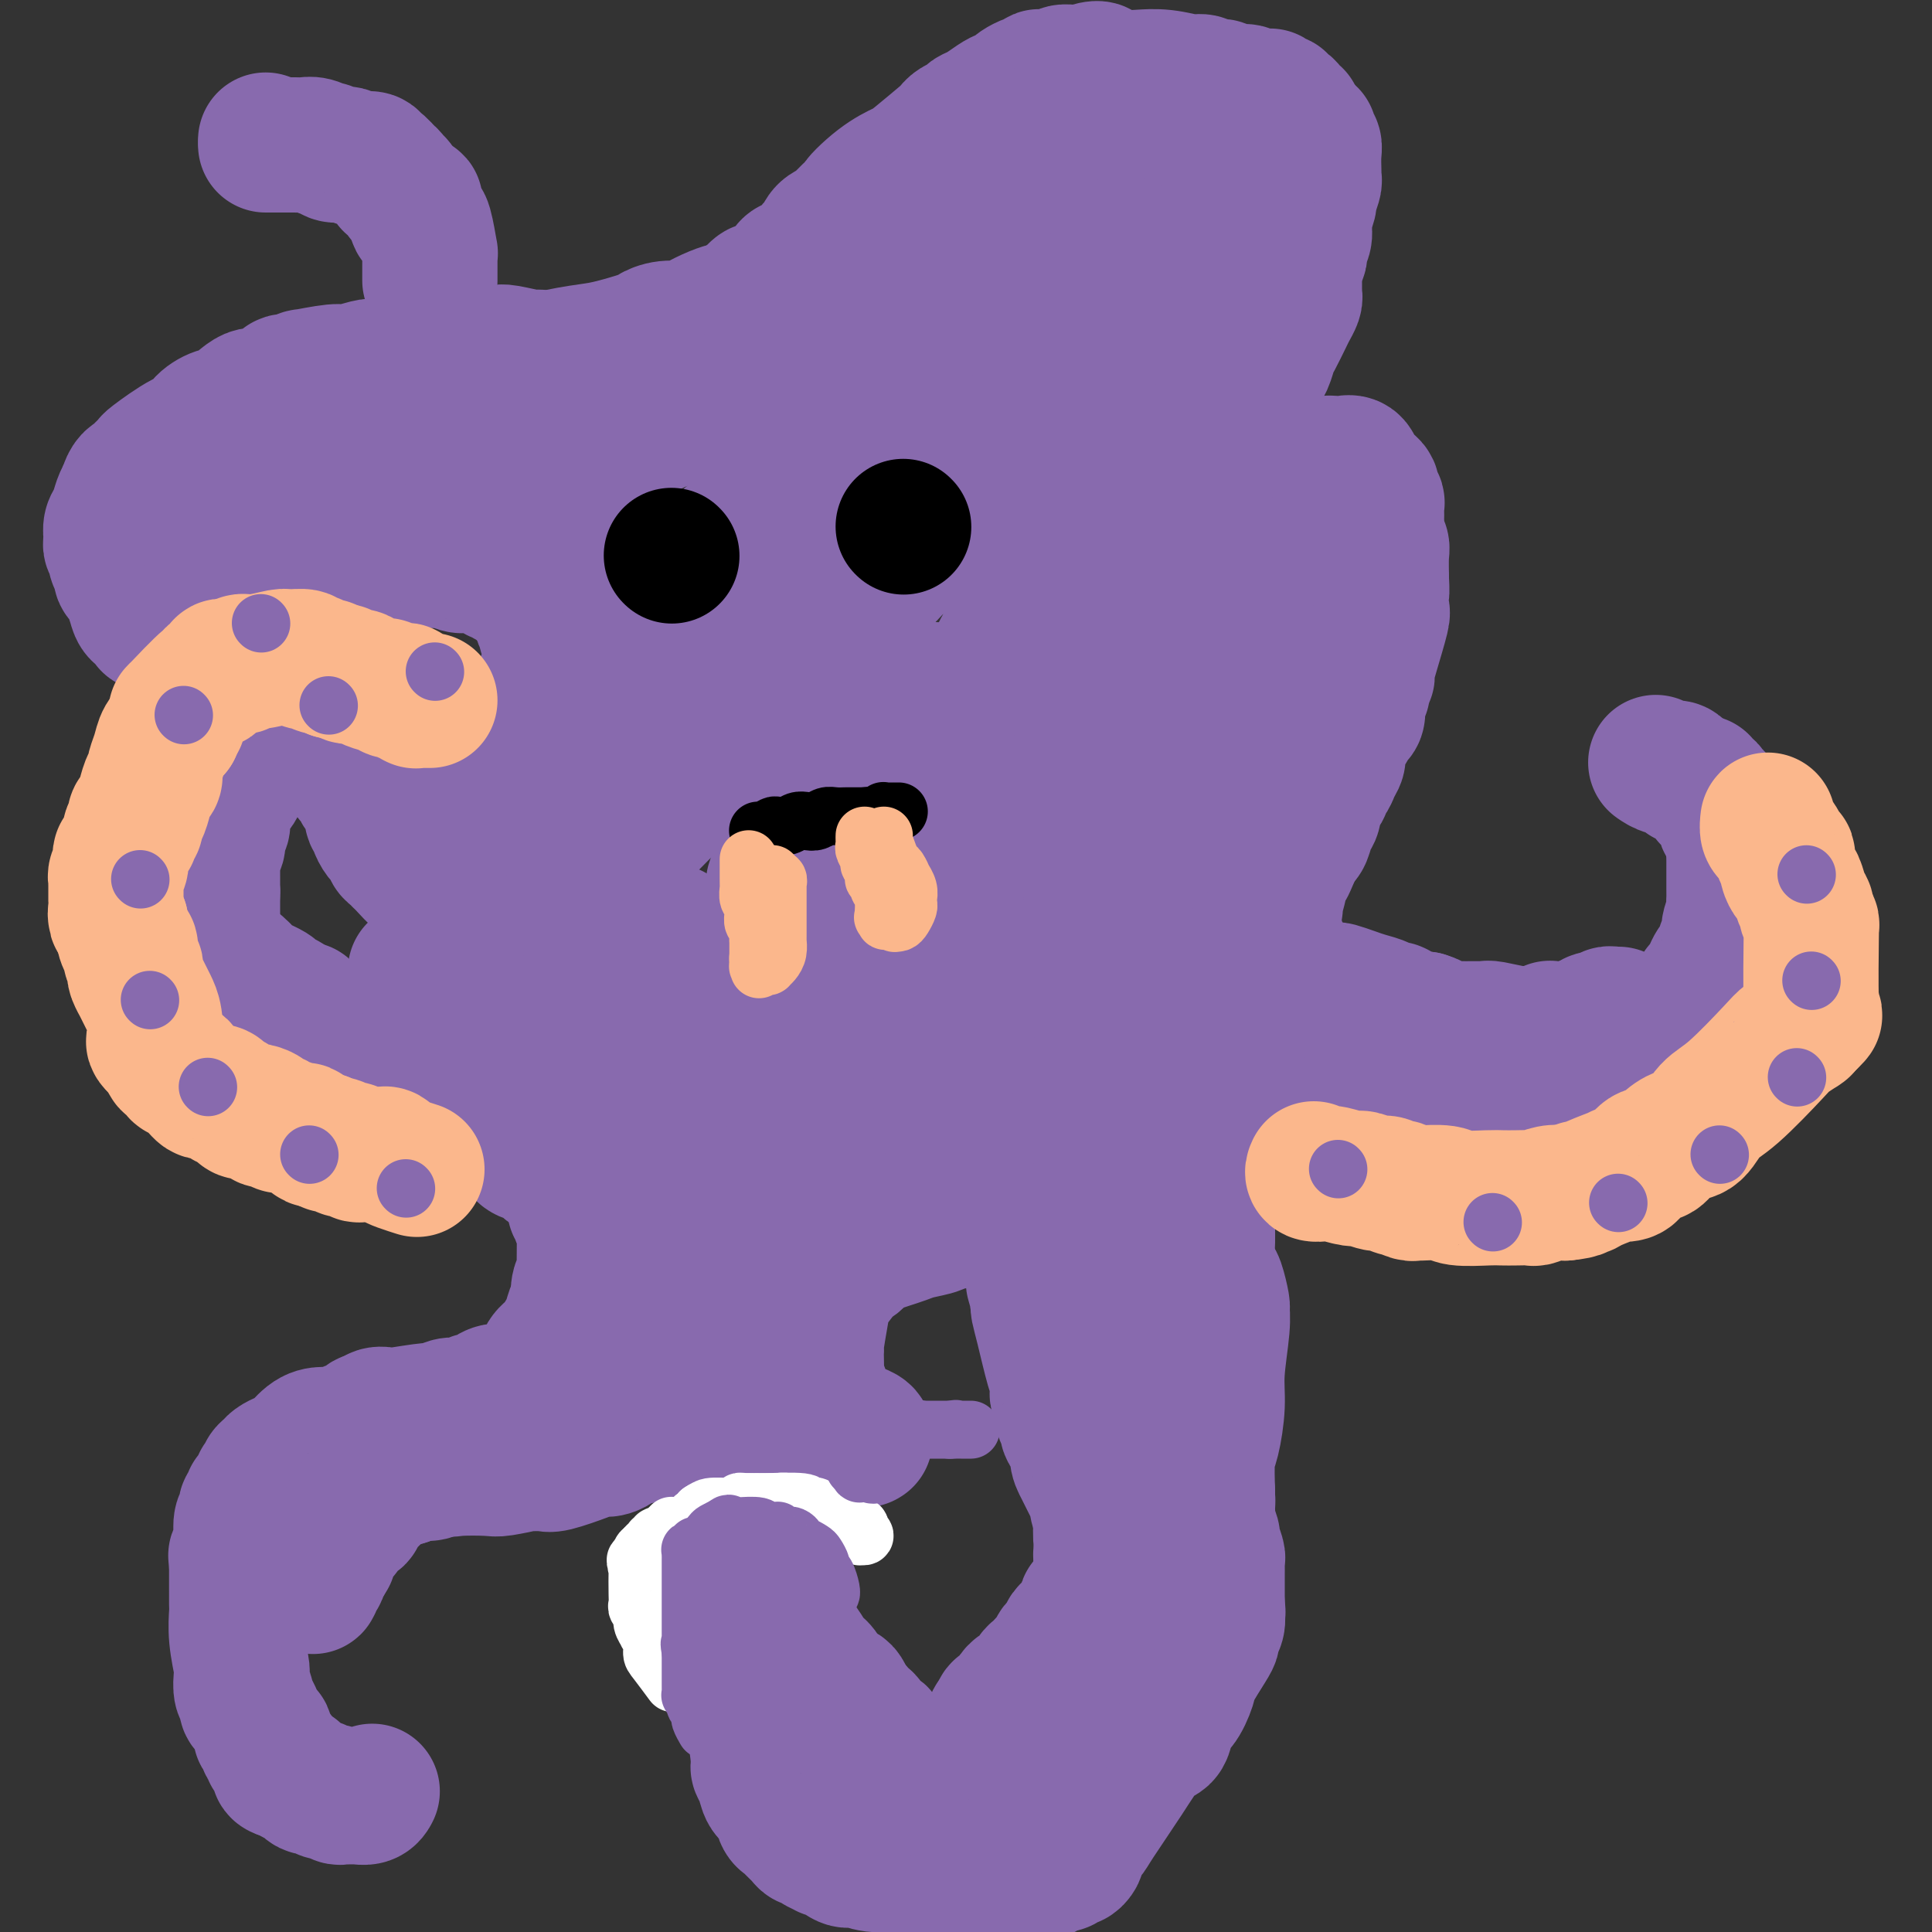 <svg viewBox='0 0 400 400' version='1.1' xmlns='http://www.w3.org/2000/svg' xmlns:xlink='http://www.w3.org/1999/xlink'><rect x="0" y="0" width="400" height="400" fill="#333333" stroke="none"/><g fill='none' stroke='#886AAE' stroke-width='28' stroke-linecap='round' stroke-linejoin='round'><path d='M77,371c0.058,-0.113 0.117,-0.227 0,0c-0.117,0.227 -0.409,0.793 -1,1c-0.591,0.207 -1.482,0.055 -2,0c-0.518,-0.055 -0.664,-0.014 -1,0c-0.336,0.014 -0.863,-0.000 -1,0c-0.137,0.000 0.117,0.014 0,0c-0.117,-0.014 -0.606,-0.056 -1,0c-0.394,0.056 -0.693,0.211 -1,0c-0.307,-0.211 -0.621,-0.788 -1,-1c-0.379,-0.212 -0.822,-0.061 -1,0c-0.178,0.061 -0.089,0.030 0,0c0.089,-0.030 0.179,-0.060 0,0c-0.179,0.060 -0.625,0.210 -1,0c-0.375,-0.210 -0.677,-0.778 -1,-1c-0.323,-0.222 -0.665,-0.097 -1,0c-0.335,0.097 -0.663,0.166 -1,0c-0.337,-0.166 -0.684,-0.567 -1,-1c-0.316,-0.433 -0.600,-0.900 -1,-1c-0.400,-0.100 -0.915,0.165 -1,0c-0.085,-0.165 0.262,-0.762 0,-1c-0.262,-0.238 -1.131,-0.119 -2,0'/><path d='M59,367c-2.735,-0.818 -0.574,-0.864 0,-1c0.574,-0.136 -0.439,-0.364 -1,-1c-0.561,-0.636 -0.671,-1.681 -1,-2c-0.329,-0.319 -0.877,0.087 -1,0c-0.123,-0.087 0.178,-0.667 0,-1c-0.178,-0.333 -0.835,-0.421 -1,-1c-0.165,-0.579 0.163,-1.651 0,-2c-0.163,-0.349 -0.818,0.024 -1,0c-0.182,-0.024 0.110,-0.444 0,-1c-0.110,-0.556 -0.622,-1.246 -1,-2c-0.378,-0.754 -0.623,-1.572 -1,-2c-0.377,-0.428 -0.884,-0.468 -1,-1c-0.116,-0.532 0.161,-1.558 0,-2c-0.161,-0.442 -0.761,-0.300 -1,-1c-0.239,-0.700 -0.117,-2.241 0,-3c0.117,-0.759 0.227,-0.735 0,-2c-0.227,-1.265 -0.793,-3.819 -1,-6c-0.207,-2.181 -0.055,-3.990 0,-5c0.055,-1.010 0.015,-1.223 0,-2c-0.015,-0.777 -0.004,-2.120 0,-3c0.004,-0.880 0.001,-1.298 0,-2c-0.001,-0.702 -0.000,-1.689 0,-2c0.000,-0.311 0.000,0.054 0,0c-0.000,-0.054 -0.000,-0.527 0,-1'/><path d='M49,324c-0.214,-3.623 -0.250,-1.180 0,-1c0.250,0.180 0.785,-1.902 1,-3c0.215,-1.098 0.109,-1.211 0,-2c-0.109,-0.789 -0.221,-2.252 0,-3c0.221,-0.748 0.776,-0.779 1,-1c0.224,-0.221 0.117,-0.632 0,-1c-0.117,-0.368 -0.242,-0.691 0,-1c0.242,-0.309 0.853,-0.602 1,-1c0.147,-0.398 -0.171,-0.899 0,-1c0.171,-0.101 0.829,0.198 1,0c0.171,-0.198 -0.147,-0.894 0,-1c0.147,-0.106 0.758,0.379 1,0c0.242,-0.379 0.117,-1.621 0,-2c-0.117,-0.379 -0.224,0.106 0,0c0.224,-0.106 0.780,-0.802 1,-1c0.220,-0.198 0.104,0.101 0,0c-0.104,-0.101 -0.194,-0.602 0,-1c0.194,-0.398 0.674,-0.691 1,-1c0.326,-0.309 0.499,-0.633 1,-1c0.501,-0.367 1.332,-0.777 2,-1c0.668,-0.223 1.175,-0.259 2,-1c0.825,-0.741 1.969,-2.187 3,-3c1.031,-0.813 1.951,-0.992 3,-1c1.049,-0.008 2.228,0.156 3,0c0.772,-0.156 1.139,-0.630 2,-1c0.861,-0.370 2.217,-0.635 3,-1c0.783,-0.365 0.993,-0.830 1,-1c0.007,-0.170 -0.191,-0.046 0,0c0.191,0.046 0.769,0.013 1,0c0.231,-0.013 0.116,-0.007 0,0'/><path d='M77,294c3.507,-1.488 1.773,-0.206 1,0c-0.773,0.206 -0.587,-0.662 0,-1c0.587,-0.338 1.575,-0.147 2,0c0.425,0.147 0.289,0.250 2,0c1.711,-0.250 5.271,-0.852 7,-1c1.729,-0.148 1.629,0.157 2,0c0.371,-0.157 1.213,-0.778 2,-1c0.787,-0.222 1.520,-0.046 2,0c0.480,0.046 0.706,-0.040 1,0c0.294,0.040 0.656,0.204 1,0c0.344,-0.204 0.672,-0.777 1,-1c0.328,-0.223 0.658,-0.098 1,0c0.342,0.098 0.697,0.167 1,0c0.303,-0.167 0.554,-0.570 1,-1c0.446,-0.430 1.088,-0.888 2,-1c0.912,-0.112 2.094,0.123 3,0c0.906,-0.123 1.534,-0.605 2,-1c0.466,-0.395 0.768,-0.704 1,-1c0.232,-0.296 0.394,-0.578 1,-1c0.606,-0.422 1.658,-0.985 2,-1c0.342,-0.015 -0.024,0.517 0,0c0.024,-0.517 0.440,-2.082 1,-3c0.560,-0.918 1.264,-1.187 2,-2c0.736,-0.813 1.504,-2.169 2,-3c0.496,-0.831 0.721,-1.136 1,-2c0.279,-0.864 0.611,-2.287 1,-3c0.389,-0.713 0.836,-0.717 1,-1c0.164,-0.283 0.044,-0.845 0,-1c-0.044,-0.155 -0.013,0.099 0,0c0.013,-0.099 0.006,-0.549 0,-1'/><path d='M120,268c1.254,-2.359 0.389,-0.255 0,0c-0.389,0.255 -0.300,-1.339 0,-2c0.300,-0.661 0.812,-0.391 1,0c0.188,0.391 0.050,0.901 0,-1c-0.050,-1.901 -0.014,-6.212 0,-8c0.014,-1.788 0.005,-1.052 0,-1c-0.005,0.052 -0.005,-0.578 0,-1c0.005,-0.422 0.015,-0.634 0,-1c-0.015,-0.366 -0.056,-0.886 0,-1c0.056,-0.114 0.207,0.176 0,0c-0.207,-0.176 -0.772,-0.819 -1,-1c-0.228,-0.181 -0.118,0.101 0,0c0.118,-0.101 0.243,-0.586 0,-1c-0.243,-0.414 -0.853,-0.759 -1,-1c-0.147,-0.241 0.171,-0.380 0,-1c-0.171,-0.620 -0.831,-1.721 -1,-2c-0.169,-0.279 0.152,0.265 0,0c-0.152,-0.265 -0.777,-1.338 -1,-2c-0.223,-0.662 -0.044,-0.912 0,-1c0.044,-0.088 -0.047,-0.012 0,0c0.047,0.012 0.234,-0.038 0,0c-0.234,0.038 -0.887,0.165 -1,0c-0.113,-0.165 0.313,-0.622 0,-1c-0.313,-0.378 -1.365,-0.679 -2,-1c-0.635,-0.321 -0.853,-0.663 -1,-1c-0.147,-0.337 -0.225,-0.668 -1,-1c-0.775,-0.332 -2.249,-0.666 -3,-1c-0.751,-0.334 -0.779,-0.667 -1,-1c-0.221,-0.333 -0.635,-0.667 -1,-1c-0.365,-0.333 -0.683,-0.667 -1,-1'/><path d='M106,236c-1.805,-1.176 -0.818,-0.116 -1,0c-0.182,0.116 -1.533,-0.712 -2,-1c-0.467,-0.288 -0.051,-0.037 0,0c0.051,0.037 -0.262,-0.140 -1,-1c-0.738,-0.860 -1.901,-2.402 -3,-3c-1.099,-0.598 -2.135,-0.250 -3,-1c-0.865,-0.750 -1.559,-2.596 -2,-3c-0.441,-0.404 -0.629,0.634 -2,0c-1.371,-0.634 -3.925,-2.941 -5,-4c-1.075,-1.059 -0.669,-0.872 -1,-1c-0.331,-0.128 -1.397,-0.573 -2,-1c-0.603,-0.427 -0.744,-0.836 -1,-1c-0.256,-0.164 -0.628,-0.082 -1,0'/><path d='M82,220c-3.831,-2.718 -1.407,-1.512 -1,-1c0.407,0.512 -1.201,0.330 -2,0c-0.799,-0.330 -0.788,-0.807 -1,-1c-0.212,-0.193 -0.648,-0.103 -1,0c-0.352,0.103 -0.620,0.220 -1,0c-0.380,-0.220 -0.871,-0.777 -1,-1c-0.129,-0.223 0.105,-0.113 0,0c-0.105,0.113 -0.550,0.227 -1,0c-0.450,-0.227 -0.904,-0.797 -1,-1c-0.096,-0.203 0.168,-0.041 0,0c-0.168,0.041 -0.766,-0.041 -1,0c-0.234,0.041 -0.104,0.203 0,0c0.104,-0.203 0.182,-0.771 0,-1c-0.182,-0.229 -0.623,-0.118 -1,0c-0.377,0.118 -0.689,0.242 -1,0c-0.311,-0.242 -0.622,-0.850 -1,-1c-0.378,-0.150 -0.822,0.157 -1,0c-0.178,-0.157 -0.089,-0.777 0,-1c0.089,-0.223 0.179,-0.049 0,0c-0.179,0.049 -0.626,-0.028 -1,0c-0.374,0.028 -0.674,0.162 -1,0c-0.326,-0.162 -0.678,-0.618 -1,-1c-0.322,-0.382 -0.615,-0.690 -1,-1c-0.385,-0.310 -0.863,-0.622 -1,-1c-0.137,-0.378 0.066,-0.823 0,-1c-0.066,-0.177 -0.402,-0.086 -1,0c-0.598,0.086 -1.456,0.167 -2,0c-0.544,-0.167 -0.772,-0.584 -1,-1'/><path d='M59,208c-3.511,-2.096 -0.789,-1.335 0,-1c0.789,0.335 -0.354,0.244 -1,0c-0.646,-0.244 -0.793,-0.643 -1,-1c-0.207,-0.357 -0.472,-0.674 -1,-1c-0.528,-0.326 -1.318,-0.661 -2,-1c-0.682,-0.339 -1.258,-0.683 -2,-1c-0.742,-0.317 -1.652,-0.607 -2,-1c-0.348,-0.393 -0.136,-0.890 0,-1c0.136,-0.110 0.194,0.167 0,0c-0.194,-0.167 -0.641,-0.777 -1,-1c-0.359,-0.223 -0.631,-0.060 -1,0c-0.369,0.060 -0.835,0.017 -1,0c-0.165,-0.017 -0.031,-0.007 0,0c0.031,0.007 -0.043,0.012 0,0c0.043,-0.012 0.204,-0.042 0,0c-0.204,0.042 -0.773,0.155 -1,0c-0.227,-0.155 -0.114,-0.577 0,-1'/><path d='M46,199c-2.011,-1.394 -0.539,-0.377 0,0c0.539,0.377 0.144,0.116 0,0c-0.144,-0.116 -0.039,-0.087 0,0c0.039,0.087 0.011,0.233 0,0c-0.011,-0.233 -0.007,-0.846 0,-1c0.007,-0.154 0.016,0.151 0,0c-0.016,-0.151 -0.057,-0.758 0,-1c0.057,-0.242 0.211,-0.117 0,0c-0.211,0.117 -0.789,0.228 -1,0c-0.211,-0.228 -0.057,-0.793 0,-1c0.057,-0.207 0.015,-0.055 0,0c-0.015,0.055 -0.003,0.012 0,0c0.003,-0.012 -0.003,0.007 0,0c0.003,-0.007 0.015,-0.040 0,0c-0.015,0.040 -0.057,0.152 0,0c0.057,-0.152 0.211,-0.566 0,-1c-0.211,-0.434 -0.789,-0.886 -1,-1c-0.211,-0.114 -0.057,0.109 0,0c0.057,-0.109 0.015,-0.550 0,-1c-0.015,-0.450 -0.004,-0.908 0,-1c0.004,-0.092 0.001,0.183 0,0c-0.001,-0.183 -0.000,-0.822 0,-1c0.000,-0.178 0.000,0.106 0,0c-0.000,-0.106 -0.000,-0.602 0,-1c0.000,-0.398 0.000,-0.698 0,-1c-0.000,-0.302 -0.000,-0.606 0,-1c0.000,-0.394 0.000,-0.879 0,-1c-0.000,-0.121 -0.000,0.121 0,0c0.000,-0.121 0.000,-0.606 0,-1c-0.000,-0.394 -0.000,-0.697 0,-1'/><path d='M44,185c-0.309,-2.402 -0.083,-1.407 0,-1c0.083,0.407 0.022,0.225 0,0c-0.022,-0.225 -0.006,-0.494 0,-1c0.006,-0.506 0.001,-1.249 0,-2c-0.001,-0.751 0.004,-1.510 0,-2c-0.004,-0.490 -0.015,-0.710 0,-1c0.015,-0.290 0.057,-0.651 0,-1c-0.057,-0.349 -0.211,-0.685 0,-1c0.211,-0.315 0.788,-0.609 1,-1c0.212,-0.391 0.061,-0.878 0,-1c-0.061,-0.122 -0.030,0.121 0,0c0.030,-0.121 0.061,-0.606 0,-1c-0.061,-0.394 -0.212,-0.697 0,-1c0.212,-0.303 0.789,-0.607 1,-1c0.211,-0.393 0.056,-0.875 0,-1c-0.056,-0.125 -0.015,0.107 0,0c0.015,-0.107 0.003,-0.553 0,-1c-0.003,-0.447 0.003,-0.894 0,-1c-0.003,-0.106 -0.016,0.130 0,0c0.016,-0.130 0.060,-0.627 0,-1c-0.060,-0.373 -0.224,-0.624 0,-1c0.224,-0.376 0.834,-0.879 1,-1c0.166,-0.121 -0.114,0.140 0,0c0.114,-0.140 0.622,-0.682 1,-1c0.378,-0.318 0.626,-0.414 1,-1c0.374,-0.586 0.874,-1.663 1,-2c0.126,-0.337 -0.121,0.064 0,0c0.121,-0.064 0.609,-0.594 1,-1c0.391,-0.406 0.683,-0.687 1,-1c0.317,-0.313 0.658,-0.656 1,-1'/><path d='M53,158c1.327,-1.406 1.144,-0.920 1,-1c-0.144,-0.080 -0.250,-0.724 0,-1c0.250,-0.276 0.855,-0.183 1,0c0.145,0.183 -0.168,0.456 0,0c0.168,-0.456 0.819,-1.643 1,-2c0.181,-0.357 -0.109,0.114 0,0c0.109,-0.114 0.615,-0.814 1,-1c0.385,-0.186 0.647,0.142 1,0c0.353,-0.142 0.796,-0.755 1,-1c0.204,-0.245 0.167,-0.122 0,0c-0.167,0.122 -0.465,0.244 0,0c0.465,-0.244 1.692,-0.854 2,-1c0.308,-0.146 -0.303,0.171 0,0c0.303,-0.171 1.520,-0.829 2,-1c0.480,-0.171 0.222,0.147 0,0c-0.222,-0.147 -0.409,-0.757 0,-1c0.409,-0.243 1.416,-0.118 2,0c0.584,0.118 0.747,0.228 1,0c0.253,-0.228 0.596,-0.793 1,-1c0.404,-0.207 0.869,-0.055 1,0c0.131,0.055 -0.071,0.015 0,0c0.071,-0.015 0.415,-0.004 1,0c0.585,0.004 1.410,0.001 2,0c0.590,-0.001 0.946,0.000 1,0c0.054,-0.000 -0.193,-0.001 0,0c0.193,0.001 0.826,0.004 1,0c0.174,-0.004 -0.111,-0.015 0,0c0.111,0.015 0.617,0.056 1,0c0.383,-0.056 0.641,-0.207 1,0c0.359,0.207 0.817,0.774 1,1c0.183,0.226 0.092,0.113 0,0'/><path d='M76,149c2.250,0.016 1.376,0.056 1,0c-0.376,-0.056 -0.254,-0.208 0,0c0.254,0.208 0.640,0.778 1,1c0.360,0.222 0.693,0.097 1,0c0.307,-0.097 0.589,-0.167 1,0c0.411,0.167 0.950,0.570 1,1c0.050,0.430 -0.390,0.889 0,1c0.390,0.111 1.611,-0.124 2,0c0.389,0.124 -0.053,0.606 0,1c0.053,0.394 0.601,0.700 1,1c0.399,0.300 0.651,0.595 1,1c0.349,0.405 0.796,0.921 1,1c0.204,0.079 0.164,-0.277 0,0c-0.164,0.277 -0.451,1.187 0,2c0.451,0.813 1.641,1.527 2,2c0.359,0.473 -0.114,0.704 0,1c0.114,0.296 0.815,0.658 1,1c0.185,0.342 -0.146,0.665 0,1c0.146,0.335 0.770,0.681 1,1c0.230,0.319 0.066,0.610 0,1c-0.066,0.390 -0.033,0.878 0,1c0.033,0.122 0.064,-0.122 0,0c-0.064,0.122 -0.225,0.608 0,1c0.225,0.392 0.837,0.688 1,1c0.163,0.312 -0.122,0.639 0,1c0.122,0.361 0.651,0.754 1,1c0.349,0.246 0.516,0.344 1,1c0.484,0.656 1.284,1.869 2,3c0.716,1.131 1.347,2.180 2,3c0.653,0.820 1.326,1.410 2,2'/><path d='M99,179c2.130,4.205 0.954,3.219 1,3c0.046,-0.219 1.312,0.330 2,1c0.688,0.670 0.798,1.462 1,2c0.202,0.538 0.498,0.823 1,1c0.502,0.177 1.212,0.245 2,1c0.788,0.755 1.655,2.196 2,3c0.345,0.804 0.168,0.971 0,1c-0.168,0.029 -0.326,-0.081 0,0c0.326,0.081 1.138,0.351 2,1c0.862,0.649 1.774,1.676 2,2c0.226,0.324 -0.235,-0.057 0,0c0.235,0.057 1.167,0.551 2,1c0.833,0.449 1.567,0.852 2,1c0.433,0.148 0.566,0.040 1,0c0.434,-0.040 1.169,-0.011 2,0c0.831,0.011 1.760,0.003 2,0c0.240,-0.003 -0.207,-0.001 0,0c0.207,0.001 1.067,0.000 2,0c0.933,-0.000 1.937,-0.000 3,0c1.063,0.000 2.184,0.001 3,0c0.816,-0.001 1.328,-0.004 2,0c0.672,0.004 1.505,0.015 2,0c0.495,-0.015 0.654,-0.056 1,0c0.346,0.056 0.880,0.208 1,0c0.120,-0.208 -0.174,-0.777 0,-1c0.174,-0.223 0.816,-0.098 1,0c0.184,0.098 -0.090,0.171 0,0c0.090,-0.171 0.545,-0.585 1,-1'/><path d='M137,194c3.415,-0.249 1.451,0.130 1,0c-0.451,-0.130 0.611,-0.767 1,-1c0.389,-0.233 0.104,-0.063 0,0c-0.104,0.063 -0.028,0.017 0,0c0.028,-0.017 0.008,-0.005 0,0c-0.008,0.005 -0.004,0.002 0,0'/><path d='M73,161c-0.100,-0.063 -0.200,-0.126 0,0c0.200,0.126 0.698,0.439 1,1c0.302,0.561 0.406,1.368 1,2c0.594,0.632 1.679,1.090 2,2c0.321,0.910 -0.120,2.272 0,3c0.120,0.728 0.802,0.821 1,1c0.198,0.179 -0.086,0.443 0,1c0.086,0.557 0.544,1.406 1,2c0.456,0.594 0.910,0.932 1,1c0.090,0.068 -0.183,-0.136 0,0c0.183,0.136 0.821,0.612 1,1c0.179,0.388 -0.100,0.689 0,1c0.100,0.311 0.579,0.632 1,1c0.421,0.368 0.784,0.784 1,1c0.216,0.216 0.285,0.234 1,1c0.715,0.766 2.075,2.282 3,3c0.925,0.718 1.414,0.640 2,1c0.586,0.360 1.267,1.160 2,2c0.733,0.840 1.516,1.720 2,2c0.484,0.280 0.669,-0.040 2,1c1.331,1.040 3.809,3.440 6,5c2.191,1.560 4.096,2.280 6,3'/><path d='M107,196c5.555,4.238 7.444,5.832 9,7c1.556,1.168 2.780,1.911 4,3c1.220,1.089 2.436,2.526 3,3c0.564,0.474 0.476,-0.013 1,0c0.524,0.013 1.660,0.526 2,1c0.340,0.474 -0.115,0.911 0,1c0.115,0.089 0.802,-0.168 1,0c0.198,0.168 -0.092,0.763 0,1c0.092,0.237 0.564,0.116 1,0c0.436,-0.116 0.834,-0.227 1,0c0.166,0.227 0.099,0.793 0,1c-0.099,0.207 -0.230,0.055 0,0c0.230,-0.055 0.821,-0.015 1,0c0.179,0.015 -0.053,0.004 0,0c0.053,-0.004 0.392,-0.001 1,0c0.608,0.001 1.484,0.000 2,0c0.516,-0.000 0.673,-0.000 1,0c0.327,0.000 0.822,0.000 1,0c0.178,-0.000 0.037,-0.000 0,0c-0.037,0.000 0.031,0.000 0,0c-0.031,-0.000 -0.162,-0.000 0,0c0.162,0.000 0.618,0.000 1,0c0.382,-0.000 0.691,-0.000 1,0c0.309,0.000 0.619,0.000 1,0c0.381,-0.000 0.833,-0.000 1,0c0.167,0.000 0.047,0.000 0,0c-0.047,-0.000 -0.023,-0.000 0,0c0.023,0.000 0.045,0.000 0,0c-0.045,-0.000 -0.156,-0.000 0,0c0.156,0.000 0.578,0.000 1,0'/><path d='M140,213c1.875,0.155 0.562,0.042 0,0c-0.562,-0.042 -0.373,-0.012 0,0c0.373,0.012 0.930,0.007 0,0c-0.930,-0.007 -3.347,-0.016 -5,0c-1.653,0.016 -2.541,0.057 -5,0c-2.459,-0.057 -6.490,-0.211 -9,0c-2.510,0.211 -3.498,0.789 -4,1c-0.502,0.211 -0.516,0.057 -1,0c-0.484,-0.057 -1.438,-0.015 -2,0c-0.562,0.015 -0.732,0.004 -1,0c-0.268,-0.004 -0.633,-0.001 -1,0c-0.367,0.001 -0.736,0.000 -1,0c-0.264,-0.000 -0.424,0.001 -1,0c-0.576,-0.001 -1.568,-0.004 -2,0c-0.432,0.004 -0.305,0.015 -1,0c-0.695,-0.015 -2.214,-0.057 -3,0c-0.786,0.057 -0.840,0.211 -1,0c-0.160,-0.211 -0.428,-0.788 -1,-1c-0.572,-0.212 -1.449,-0.061 -2,0c-0.551,0.061 -0.775,0.030 -1,0'/><path d='M99,213c-6.357,0.004 -1.749,0.012 0,0c1.749,-0.012 0.640,-0.046 0,0c-0.640,0.046 -0.811,0.171 -1,0c-0.189,-0.171 -0.394,-0.638 -1,-1c-0.606,-0.362 -1.611,-0.618 -2,-1c-0.389,-0.382 -0.161,-0.891 0,-1c0.161,-0.109 0.254,0.182 0,0c-0.254,-0.182 -0.856,-0.836 -1,-1c-0.144,-0.164 0.169,0.163 0,0c-0.169,-0.163 -0.820,-0.817 -1,-1c-0.180,-0.183 0.110,0.106 0,0c-0.110,-0.106 -0.621,-0.605 -1,-1c-0.379,-0.395 -0.628,-0.684 -1,-1c-0.372,-0.316 -0.869,-0.658 -1,-1c-0.131,-0.342 0.104,-0.684 0,-1c-0.104,-0.316 -0.548,-0.606 -1,-1c-0.452,-0.394 -0.911,-0.891 -1,-1c-0.089,-0.109 0.192,0.170 0,0c-0.192,-0.170 -0.855,-0.788 -1,-1c-0.145,-0.212 0.230,-0.019 0,0c-0.230,0.019 -1.066,-0.138 -1,0c0.066,0.138 1.033,0.569 2,1'/><path d='M88,202c-0.953,-0.720 2.165,2.981 4,5c1.835,2.019 2.388,2.355 4,4c1.612,1.645 4.282,4.598 6,6c1.718,1.402 2.485,1.252 4,2c1.515,0.748 3.777,2.395 6,4c2.223,1.605 4.406,3.168 5,4c0.594,0.832 -0.401,0.934 0,2c0.401,1.066 2.197,3.097 3,5c0.803,1.903 0.611,3.680 1,5c0.389,1.320 1.358,2.184 2,3c0.642,0.816 0.956,1.585 1,2c0.044,0.415 -0.180,0.478 0,1c0.180,0.522 0.766,1.504 1,2c0.234,0.496 0.115,0.508 0,1c-0.115,0.492 -0.227,1.465 0,2c0.227,0.535 0.792,0.632 1,1c0.208,0.368 0.060,1.005 0,2c-0.060,0.995 -0.030,2.346 0,3c0.030,0.654 0.061,0.609 0,1c-0.061,0.391 -0.212,1.218 0,2c0.212,0.782 0.789,1.520 1,2c0.211,0.480 0.057,0.702 0,1c-0.057,0.298 -0.015,0.673 0,1c0.015,0.327 0.004,0.608 0,1c-0.004,0.392 -0.001,0.897 0,1c0.001,0.103 0.000,-0.196 0,0c-0.000,0.196 -0.000,0.888 0,1c0.000,0.112 0.000,-0.354 0,0c-0.000,0.354 -0.000,1.530 0,2c0.000,0.470 0.000,0.235 0,0'/><path d='M127,268c0.138,2.817 -0.016,1.359 0,1c0.016,-0.359 0.201,0.380 0,1c-0.201,0.620 -0.789,1.122 -1,2c-0.211,0.878 -0.047,2.134 0,3c0.047,0.866 -0.025,1.344 0,2c0.025,0.656 0.147,1.490 0,2c-0.147,0.510 -0.564,0.695 -1,1c-0.436,0.305 -0.891,0.728 -1,1c-0.109,0.272 0.128,0.391 0,1c-0.128,0.609 -0.619,1.706 -1,2c-0.381,0.294 -0.650,-0.217 -1,0c-0.350,0.217 -0.779,1.161 -1,2c-0.221,0.839 -0.232,1.574 -1,2c-0.768,0.426 -2.293,0.544 -3,1c-0.707,0.456 -0.596,1.250 -1,2c-0.404,0.750 -1.322,1.455 -2,2c-0.678,0.545 -1.117,0.930 -2,1c-0.883,0.070 -2.212,-0.174 -3,0c-0.788,0.174 -1.037,0.765 -1,1c0.037,0.235 0.360,0.115 0,0c-0.360,-0.115 -1.404,-0.223 -2,0c-0.596,0.223 -0.745,0.777 -1,1c-0.255,0.223 -0.615,0.115 -1,0c-0.385,-0.115 -0.794,-0.238 -1,0c-0.206,0.238 -0.208,0.838 -1,1c-0.792,0.162 -2.372,-0.114 -3,0c-0.628,0.114 -0.302,0.618 -1,1c-0.698,0.382 -2.419,0.641 -3,1c-0.581,0.359 -0.023,0.817 0,1c0.023,0.183 -0.488,0.092 -1,0'/><path d='M94,300c-3.504,1.306 -2.264,1.070 -2,1c0.264,-0.070 -0.448,0.026 -1,0c-0.552,-0.026 -0.945,-0.175 -1,0c-0.055,0.175 0.227,0.674 0,1c-0.227,0.326 -0.964,0.479 -2,1c-1.036,0.521 -2.371,1.410 -3,2c-0.629,0.590 -0.553,0.883 -1,1c-0.447,0.117 -1.416,0.060 -2,0c-0.584,-0.060 -0.782,-0.122 -1,0c-0.218,0.122 -0.455,0.429 -1,1c-0.545,0.571 -1.399,1.406 -2,2c-0.601,0.594 -0.950,0.948 -1,1c-0.050,0.052 0.198,-0.197 0,0c-0.198,0.197 -0.842,0.840 -1,1c-0.158,0.160 0.169,-0.163 0,0c-0.169,0.163 -0.832,0.813 -1,1c-0.168,0.187 0.161,-0.090 0,0c-0.161,0.090 -0.813,0.545 -1,1c-0.187,0.455 0.089,0.909 0,1c-0.089,0.091 -0.545,-0.183 -1,0c-0.455,0.183 -0.910,0.822 -1,1c-0.090,0.178 0.183,-0.107 0,0c-0.183,0.107 -0.823,0.605 -1,1c-0.177,0.395 0.110,0.688 0,1c-0.110,0.312 -0.617,0.643 -1,1c-0.383,0.357 -0.641,0.739 -1,1c-0.359,0.261 -0.818,0.400 -1,1c-0.182,0.600 -0.088,1.662 0,2c0.088,0.338 0.168,-0.046 0,0c-0.168,0.046 -0.584,0.523 -1,1'/><path d='M67,323c-1.718,2.117 -0.512,0.408 0,0c0.512,-0.408 0.330,0.483 0,1c-0.330,0.517 -0.806,0.660 -1,1c-0.194,0.340 -0.104,0.876 0,1c0.104,0.124 0.224,-0.164 0,0c-0.224,0.164 -0.792,0.780 -1,1c-0.208,0.220 -0.056,0.045 0,0c0.056,-0.045 0.015,0.041 0,0c-0.015,-0.041 -0.004,-0.207 0,0c0.004,0.207 0.001,0.787 0,1c-0.001,0.213 -0.000,0.057 0,0c0.000,-0.057 0.001,-0.017 0,0c-0.001,0.017 -0.002,0.009 0,0c0.002,-0.009 0.008,-0.019 0,0c-0.008,0.019 -0.029,0.068 0,0c0.029,-0.068 0.109,-0.252 0,0c-0.109,0.252 -0.408,0.941 0,0c0.408,-0.941 1.523,-3.513 2,-5c0.477,-1.487 0.316,-1.890 1,-3c0.684,-1.110 2.211,-2.928 3,-4c0.789,-1.072 0.839,-1.400 1,-2c0.161,-0.600 0.434,-1.474 1,-2c0.566,-0.526 1.425,-0.704 2,-1c0.575,-0.296 0.868,-0.710 1,-1c0.132,-0.290 0.105,-0.455 1,-1c0.895,-0.545 2.712,-1.469 4,-2c1.288,-0.531 2.046,-0.668 3,-1c0.954,-0.332 2.103,-0.859 3,-1c0.897,-0.141 1.542,0.102 2,0c0.458,-0.102 0.729,-0.551 1,-1'/><path d='M90,304c3.279,-1.239 2.975,-0.336 3,0c0.025,0.336 0.379,0.104 2,0c1.621,-0.104 4.508,-0.080 6,0c1.492,0.080 1.590,0.218 3,0c1.410,-0.218 4.132,-0.791 5,-1c0.868,-0.209 -0.119,-0.054 0,0c0.119,0.054 1.344,0.008 2,0c0.656,-0.008 0.742,0.022 1,0c0.258,-0.022 0.688,-0.096 1,0c0.312,0.096 0.507,0.363 2,0c1.493,-0.363 4.284,-1.354 6,-2c1.716,-0.646 2.355,-0.947 3,-1c0.645,-0.053 1.294,0.141 2,0c0.706,-0.141 1.468,-0.616 2,-1c0.532,-0.384 0.835,-0.676 2,-1c1.165,-0.324 3.191,-0.679 4,-1c0.809,-0.321 0.402,-0.608 1,-1c0.598,-0.392 2.202,-0.889 3,-1c0.798,-0.111 0.791,0.163 1,0c0.209,-0.163 0.633,-0.762 1,-1c0.367,-0.238 0.676,-0.116 1,0c0.324,0.116 0.661,0.227 1,0c0.339,-0.227 0.680,-0.792 1,-1c0.320,-0.208 0.621,-0.060 1,0c0.379,0.060 0.837,0.031 1,0c0.163,-0.031 0.033,-0.064 0,0c-0.033,0.064 0.032,0.223 0,0c-0.032,-0.223 -0.163,-0.829 0,-1c0.163,-0.171 0.618,0.094 1,0c0.382,-0.094 0.691,-0.547 1,-1'/><path d='M147,291c4.887,-1.969 1.103,-0.892 0,-1c-1.103,-0.108 0.475,-1.401 1,-2c0.525,-0.599 -0.003,-0.503 0,-1c0.003,-0.497 0.537,-1.588 1,-3c0.463,-1.412 0.856,-3.147 1,-4c0.144,-0.853 0.040,-0.825 0,-1c-0.040,-0.175 -0.014,-0.553 0,-1c0.014,-0.447 0.018,-0.961 0,-1c-0.018,-0.039 -0.058,0.399 0,0c0.058,-0.399 0.213,-1.635 0,-2c-0.213,-0.365 -0.793,0.141 -1,0c-0.207,-0.141 -0.041,-0.930 0,-2c0.041,-1.070 -0.041,-2.422 0,-3c0.041,-0.578 0.207,-0.381 0,-1c-0.207,-0.619 -0.788,-2.053 -1,-3c-0.212,-0.947 -0.057,-1.406 0,-2c0.057,-0.594 0.015,-1.321 0,-2c-0.015,-0.679 -0.004,-1.309 0,-2c0.004,-0.691 0.001,-1.442 0,-2c-0.001,-0.558 -0.000,-0.923 0,-1c0.000,-0.077 0.000,0.133 0,0c-0.000,-0.133 -0.000,-0.610 0,-1c0.000,-0.390 0.000,-0.693 0,-1c-0.000,-0.307 -0.000,-0.617 0,-1c0.000,-0.383 0.000,-0.838 0,-1c-0.000,-0.162 -0.000,-0.032 0,0c0.000,0.032 0.000,-0.033 0,0c-0.000,0.033 -0.000,0.163 0,0c0.000,-0.163 0.000,-0.618 0,-1c-0.000,-0.382 -0.000,-0.691 0,-1'/><path d='M148,251c-0.309,-4.500 -0.082,-1.251 0,0c0.082,1.251 0.018,0.504 0,0c-0.018,-0.504 0.010,-0.766 0,-1c-0.010,-0.234 -0.059,-0.440 0,-1c0.059,-0.560 0.227,-1.474 0,-2c-0.227,-0.526 -0.848,-0.663 -1,-1c-0.152,-0.337 0.167,-0.874 0,-1c-0.167,-0.126 -0.819,0.159 -1,0c-0.181,-0.159 0.110,-0.763 0,-1c-0.110,-0.237 -0.622,-0.106 -1,0c-0.378,0.106 -0.621,0.187 -1,0c-0.379,-0.187 -0.894,-0.643 -1,-1c-0.106,-0.357 0.197,-0.616 0,-1c-0.197,-0.384 -0.894,-0.891 -1,-1c-0.106,-0.109 0.379,0.182 0,0c-0.379,-0.182 -1.622,-0.837 -2,-1c-0.378,-0.163 0.109,0.167 0,0c-0.109,-0.167 -0.813,-0.829 -1,-1c-0.187,-0.171 0.142,0.150 0,0c-0.142,-0.150 -0.756,-0.772 -1,-1c-0.244,-0.228 -0.119,-0.061 0,0c0.119,0.061 0.231,0.016 0,0c-0.231,-0.016 -0.804,-0.004 -1,0c-0.196,0.004 -0.016,0.001 0,0c0.016,-0.001 -0.133,-0.000 0,0c0.133,0.000 0.547,0.000 1,0c0.453,-0.000 0.946,-0.000 1,0c0.054,0.000 -0.332,0.000 0,0c0.332,-0.000 1.380,-0.000 2,0c0.620,0.000 0.810,0.000 1,0'/><path d='M142,238c0.864,-0.000 1.024,-0.000 1,0c-0.024,0.000 -0.230,0.000 0,0c0.230,-0.000 0.898,-0.000 1,0c0.102,0.000 -0.362,0.001 0,0c0.362,-0.001 1.551,-0.004 2,0c0.449,0.004 0.159,0.016 0,0c-0.159,-0.016 -0.187,-0.061 0,0c0.187,0.061 0.589,0.228 1,0c0.411,-0.228 0.831,-0.850 1,-1c0.169,-0.150 0.087,0.170 0,0c-0.087,-0.170 -0.177,-0.832 0,-1c0.177,-0.168 0.623,0.158 1,0c0.377,-0.158 0.684,-0.800 1,-1c0.316,-0.200 0.640,0.041 1,0c0.360,-0.041 0.754,-0.365 1,-1c0.246,-0.635 0.343,-1.582 1,-2c0.657,-0.418 1.874,-0.308 3,-1c1.126,-0.692 2.162,-2.185 3,-3c0.838,-0.815 1.479,-0.950 2,-1c0.521,-0.050 0.923,-0.013 1,0c0.077,0.013 -0.172,0.004 0,0c0.172,-0.004 0.763,-0.001 1,0c0.237,0.001 0.118,0.001 0,0'/><path d='M163,227c3.185,-1.941 0.646,-1.293 0,-1c-0.646,0.293 0.601,0.233 1,0c0.399,-0.233 -0.051,-0.637 0,-1c0.051,-0.363 0.601,-0.686 1,-1c0.399,-0.314 0.647,-0.620 1,-1c0.353,-0.380 0.812,-0.834 1,-1c0.188,-0.166 0.107,-0.045 0,0c-0.107,0.045 -0.239,0.013 0,0c0.239,-0.013 0.848,-0.007 1,0c0.152,0.007 -0.152,0.016 0,0c0.152,-0.016 0.759,-0.056 1,0c0.241,0.056 0.117,0.207 0,0c-0.117,-0.207 -0.228,-0.774 0,-1c0.228,-0.226 0.793,-0.113 1,0c0.207,0.113 0.055,0.226 0,0c-0.055,-0.226 -0.015,-0.792 0,-1c0.015,-0.208 0.004,-0.060 0,0c-0.004,0.060 -0.002,0.030 0,0'/><path d='M343,158c-0.172,-0.119 -0.343,-0.238 0,0c0.343,0.238 1.201,0.834 2,1c0.799,0.166 1.538,-0.099 2,0c0.462,0.099 0.646,0.563 1,1c0.354,0.437 0.877,0.848 1,1c0.123,0.152 -0.156,0.045 0,0c0.156,-0.045 0.746,-0.027 1,0c0.254,0.027 0.172,0.064 0,0c-0.172,-0.064 -0.436,-0.228 0,0c0.436,0.228 1.570,0.848 2,1c0.430,0.152 0.154,-0.166 0,0c-0.154,0.166 -0.186,0.815 0,1c0.186,0.185 0.590,-0.095 1,0c0.410,0.095 0.827,0.564 1,1c0.173,0.436 0.102,0.838 0,1c-0.102,0.162 -0.233,0.084 0,0c0.233,-0.084 0.832,-0.173 1,0c0.168,0.173 -0.096,0.610 0,1c0.096,0.390 0.551,0.733 1,1c0.449,0.267 0.890,0.456 1,1c0.110,0.544 -0.111,1.441 0,2c0.111,0.559 0.556,0.779 1,1'/><path d='M358,171c0.868,1.500 0.036,0.751 0,1c-0.036,0.249 0.722,1.496 1,2c0.278,0.504 0.074,0.267 0,1c-0.074,0.733 -0.020,2.438 0,3c0.020,0.562 0.005,-0.018 0,0c-0.005,0.018 -0.001,0.634 0,1c0.001,0.366 0.000,0.483 0,1c-0.000,0.517 -0.000,1.433 0,2c0.000,0.567 0.001,0.784 0,1c-0.001,0.216 -0.004,0.432 0,1c0.004,0.568 0.016,1.489 0,2c-0.016,0.511 -0.061,0.613 0,1c0.061,0.387 0.226,1.060 0,2c-0.226,0.940 -0.844,2.148 -1,3c-0.156,0.852 0.151,1.347 0,2c-0.151,0.653 -0.761,1.463 -1,2c-0.239,0.537 -0.109,0.800 0,1c0.109,0.200 0.197,0.338 0,1c-0.197,0.662 -0.678,1.847 -1,2c-0.322,0.153 -0.485,-0.728 -1,0c-0.515,0.728 -1.381,3.063 -2,4c-0.619,0.937 -0.991,0.475 -1,1c-0.009,0.525 0.344,2.038 0,3c-0.344,0.962 -1.387,1.374 -2,2c-0.613,0.626 -0.796,1.466 -1,2c-0.204,0.534 -0.427,0.762 -1,1c-0.573,0.238 -1.494,0.487 -2,1c-0.506,0.513 -0.598,1.292 -1,2c-0.402,0.708 -1.115,1.345 -2,2c-0.885,0.655 -1.943,1.327 -3,2'/><path d='M340,220c-2.740,3.276 -1.591,1.466 -1,1c0.591,-0.466 0.623,0.411 0,1c-0.623,0.589 -1.901,0.889 -2,1c-0.099,0.111 0.979,0.033 -1,1c-1.979,0.967 -7.017,2.977 -9,4c-1.983,1.023 -0.913,1.058 -1,1c-0.087,-0.058 -1.333,-0.208 -2,0c-0.667,0.208 -0.756,0.774 -1,1c-0.244,0.226 -0.643,0.113 -1,0c-0.357,-0.113 -0.674,-0.227 -1,0c-0.326,0.227 -0.663,0.793 -1,1c-0.337,0.207 -0.676,0.055 -1,0c-0.324,-0.055 -0.635,-0.014 -1,0c-0.365,0.014 -0.786,0.001 -1,0c-0.214,-0.001 -0.222,0.011 -1,0c-0.778,-0.011 -2.326,-0.044 -4,0c-1.674,0.044 -3.472,0.167 -5,0c-1.528,-0.167 -2.785,-0.623 -5,-1c-2.215,-0.377 -5.388,-0.675 -7,-1c-1.612,-0.325 -1.664,-0.675 -3,-1c-1.336,-0.325 -3.955,-0.623 -5,-1c-1.045,-0.377 -0.517,-0.832 -1,-1c-0.483,-0.168 -1.979,-0.049 -3,0c-1.021,0.049 -1.569,0.027 -2,0c-0.431,-0.027 -0.744,-0.059 -1,0c-0.256,0.059 -0.453,0.208 -1,0c-0.547,-0.208 -1.442,-0.774 -2,-1c-0.558,-0.226 -0.779,-0.113 -1,0'/><path d='M276,225c-6.617,-0.924 -2.160,-0.233 -1,0c1.160,0.233 -0.978,0.010 -2,0c-1.022,-0.010 -0.928,0.193 -1,0c-0.072,-0.193 -0.309,-0.784 -1,-1c-0.691,-0.216 -1.834,-0.058 -3,0c-1.166,0.058 -2.354,0.015 -3,0c-0.646,-0.015 -0.750,-0.004 -1,0c-0.250,0.004 -0.644,-0.001 -1,0c-0.356,0.001 -0.672,0.007 -1,0c-0.328,-0.007 -0.666,-0.026 -1,0c-0.334,0.026 -0.664,0.098 -1,0c-0.336,-0.098 -0.678,-0.367 -1,0c-0.322,0.367 -0.625,1.368 -1,2c-0.375,0.632 -0.821,0.895 -1,1c-0.179,0.105 -0.089,0.053 0,0'/><path d='M257,227c-0.474,0.413 -0.661,-0.053 -1,0c-0.339,0.053 -0.832,0.625 -1,1c-0.168,0.375 -0.010,0.553 0,1c0.010,0.447 -0.127,1.163 -1,2c-0.873,0.837 -2.483,1.796 -3,2c-0.517,0.204 0.057,-0.346 0,0c-0.057,0.346 -0.746,1.587 -1,2c-0.254,0.413 -0.072,-0.002 0,0c0.072,0.002 0.033,0.420 0,1c-0.033,0.580 -0.062,1.321 0,2c0.062,0.679 0.213,1.296 0,2c-0.213,0.704 -0.790,1.496 -1,2c-0.210,0.504 -0.052,0.720 0,1c0.052,0.280 -0.000,0.623 0,1c0.000,0.377 0.053,0.787 0,1c-0.053,0.213 -0.211,0.229 0,1c0.211,0.771 0.792,2.298 1,3c0.208,0.702 0.044,0.580 0,2c-0.044,1.420 0.030,4.381 0,6c-0.030,1.619 -0.166,1.896 0,3c0.166,1.104 0.634,3.035 1,4c0.366,0.965 0.630,0.963 1,2c0.370,1.037 0.846,3.113 1,4c0.154,0.887 -0.014,0.583 0,1c0.014,0.417 0.210,1.554 0,4c-0.210,2.446 -0.827,6.202 -1,9c-0.173,2.798 0.098,4.636 0,7c-0.098,2.364 -0.565,5.252 -1,7c-0.435,1.748 -0.839,2.357 -1,4c-0.161,1.643 -0.081,4.322 0,7'/><path d='M250,309c-0.463,6.437 -0.120,3.028 0,2c0.120,-1.028 0.017,0.324 0,1c-0.017,0.676 0.052,0.675 0,1c-0.052,0.325 -0.224,0.976 0,2c0.224,1.024 0.845,2.420 1,3c0.155,0.580 -0.155,0.344 0,1c0.155,0.656 0.773,2.203 1,3c0.227,0.797 0.061,0.843 0,1c-0.061,0.157 -0.016,0.423 0,1c0.016,0.577 0.004,1.464 0,2c-0.004,0.536 -0.001,0.721 0,1c0.001,0.279 0.000,0.653 0,1c-0.000,0.347 -0.000,0.668 0,1c0.000,0.332 0.000,0.677 0,1c-0.000,0.323 -0.000,0.625 0,1c0.000,0.375 0.000,0.821 0,1c-0.000,0.179 -0.000,0.089 0,0'/><path d='M252,332c0.308,3.507 0.079,0.775 0,0c-0.079,-0.775 -0.007,0.408 0,1c0.007,0.592 -0.052,0.592 0,1c0.052,0.408 0.213,1.222 0,2c-0.213,0.778 -0.802,1.519 -1,2c-0.198,0.481 -0.006,0.703 0,1c0.006,0.297 -0.173,0.668 -1,2c-0.827,1.332 -2.300,3.625 -3,5c-0.700,1.375 -0.626,1.831 -1,3c-0.374,1.169 -1.195,3.049 -2,4c-0.805,0.951 -1.592,0.972 -2,2c-0.408,1.028 -0.437,3.062 -1,4c-0.563,0.938 -1.661,0.780 -3,2c-1.339,1.220 -2.919,3.818 -5,7c-2.081,3.182 -4.662,6.946 -6,9c-1.338,2.054 -1.433,2.397 -2,3c-0.567,0.603 -1.605,1.467 -2,2c-0.395,0.533 -0.148,0.735 0,1c0.148,0.265 0.195,0.592 0,1c-0.195,0.408 -0.633,0.897 -1,1c-0.367,0.103 -0.664,-0.179 -1,0c-0.336,0.179 -0.710,0.820 -1,1c-0.290,0.180 -0.495,-0.099 -1,0c-0.505,0.099 -1.311,0.577 -2,1c-0.689,0.423 -1.262,0.793 -2,1c-0.738,0.207 -1.643,0.252 -3,0c-1.357,-0.252 -3.168,-0.799 -5,-1c-1.832,-0.201 -3.686,-0.054 -6,0c-2.314,0.054 -5.090,0.015 -7,0c-1.910,-0.015 -2.955,-0.008 -4,0'/><path d='M190,387c-4.817,-0.400 -4.359,-0.899 -5,-1c-0.641,-0.101 -2.383,0.197 -4,0c-1.617,-0.197 -3.111,-0.889 -4,-1c-0.889,-0.111 -1.173,0.360 -2,0c-0.827,-0.360 -2.196,-1.550 -3,-2c-0.804,-0.450 -1.042,-0.158 -1,0c0.042,0.158 0.363,0.184 0,0c-0.363,-0.184 -1.410,-0.578 -2,-1c-0.590,-0.422 -0.721,-0.873 -1,-1c-0.279,-0.127 -0.705,0.070 -1,0c-0.295,-0.070 -0.459,-0.407 -1,-1c-0.541,-0.593 -1.458,-1.442 -2,-2c-0.542,-0.558 -0.708,-0.824 -1,-1c-0.292,-0.176 -0.709,-0.261 -1,-1c-0.291,-0.739 -0.455,-2.133 -1,-3c-0.545,-0.867 -1.469,-1.207 -2,-2c-0.531,-0.793 -0.668,-2.038 -1,-3c-0.332,-0.962 -0.860,-1.640 -1,-2c-0.140,-0.360 0.107,-0.400 0,-2c-0.107,-1.600 -0.569,-4.759 -1,-7c-0.431,-2.241 -0.833,-3.564 -1,-5c-0.167,-1.436 -0.101,-2.984 0,-4c0.101,-1.016 0.237,-1.501 0,-2c-0.237,-0.499 -0.848,-1.012 -1,-1c-0.152,0.012 0.157,0.549 0,0c-0.157,-0.549 -0.778,-2.185 -1,-5c-0.222,-2.815 -0.046,-6.810 0,-10c0.046,-3.190 -0.039,-5.577 0,-8c0.039,-2.423 0.203,-4.883 0,-6c-0.203,-1.117 -0.772,-0.891 -1,-1c-0.228,-0.109 -0.114,-0.555 0,-1'/><path d='M152,314c-1.084,-8.753 -0.294,-2.135 0,0c0.294,2.135 0.093,-0.212 0,-1c-0.093,-0.788 -0.078,-0.016 0,0c0.078,0.016 0.217,-0.725 0,-1c-0.217,-0.275 -0.791,-0.084 -1,0c-0.209,0.084 -0.052,0.062 0,0c0.052,-0.062 0.000,-0.163 0,0c-0.000,0.163 0.051,0.590 0,1c-0.051,0.410 -0.204,0.801 0,1c0.204,0.199 0.764,0.204 1,1c0.236,0.796 0.147,2.382 0,3c-0.147,0.618 -0.352,0.269 0,1c0.352,0.731 1.260,2.543 2,4c0.740,1.457 1.312,2.561 2,4c0.688,1.439 1.493,3.215 2,4c0.507,0.785 0.716,0.581 1,1c0.284,0.419 0.642,1.462 1,2c0.358,0.538 0.715,0.571 1,1c0.285,0.429 0.499,1.254 1,2c0.501,0.746 1.289,1.412 2,2c0.711,0.588 1.346,1.099 2,2c0.654,0.901 1.327,2.191 2,3c0.673,0.809 1.346,1.138 2,2c0.654,0.862 1.288,2.259 2,3c0.712,0.741 1.500,0.828 2,1c0.500,0.172 0.712,0.431 1,1c0.288,0.569 0.654,1.448 1,2c0.346,0.552 0.673,0.776 1,1'/><path d='M177,354c3.448,3.984 2.566,2.445 2,2c-0.566,-0.445 -0.818,0.205 0,1c0.818,0.795 2.707,1.734 3,2c0.293,0.266 -1.009,-0.140 1,2c2.009,2.140 7.328,6.826 10,9c2.672,2.174 2.696,1.837 3,2c0.304,0.163 0.888,0.824 1,1c0.112,0.176 -0.248,-0.135 0,0c0.248,0.135 1.103,0.717 2,1c0.897,0.283 1.837,0.268 2,0c0.163,-0.268 -0.451,-0.790 0,-1c0.451,-0.210 1.966,-0.109 3,0c1.034,0.109 1.587,0.226 2,0c0.413,-0.226 0.688,-0.797 1,-1c0.312,-0.203 0.662,-0.039 1,0c0.338,0.039 0.664,-0.046 1,0c0.336,0.046 0.681,0.223 1,0c0.319,-0.223 0.611,-0.847 1,-1c0.389,-0.153 0.875,0.165 1,0c0.125,-0.165 -0.111,-0.814 0,-1c0.111,-0.186 0.569,0.090 1,0c0.431,-0.090 0.833,-0.545 1,-1c0.167,-0.455 0.097,-0.911 0,-1c-0.097,-0.089 -0.222,0.187 0,0c0.222,-0.187 0.792,-0.838 1,-1c0.208,-0.162 0.056,0.164 0,0c-0.056,-0.164 -0.015,-0.817 0,-1c0.015,-0.183 0.004,0.105 0,0c-0.004,-0.105 -0.001,-0.601 0,-1c0.001,-0.399 0.001,-0.699 0,-1'/><path d='M215,364c0.770,-1.464 0.196,-1.124 0,-1c-0.196,0.124 -0.014,0.031 0,0c0.014,-0.031 -0.141,-0.001 0,-1c0.141,-0.999 0.576,-3.026 1,-4c0.424,-0.974 0.835,-0.895 1,-1c0.165,-0.105 0.083,-0.396 0,-1c-0.083,-0.604 -0.167,-1.523 0,-2c0.167,-0.477 0.583,-0.513 1,-1c0.417,-0.487 0.833,-1.426 1,-2c0.167,-0.574 0.086,-0.784 0,-1c-0.086,-0.216 -0.177,-0.438 0,-1c0.177,-0.562 0.622,-1.463 1,-2c0.378,-0.537 0.689,-0.708 1,-1c0.311,-0.292 0.623,-0.703 1,-1c0.377,-0.297 0.818,-0.479 1,-1c0.182,-0.521 0.105,-1.382 0,-2c-0.105,-0.618 -0.239,-0.992 0,-1c0.239,-0.008 0.853,0.352 1,0c0.147,-0.352 -0.171,-1.415 0,-2c0.171,-0.585 0.830,-0.693 1,-1c0.170,-0.307 -0.151,-0.814 0,-1c0.151,-0.186 0.772,-0.050 1,0c0.228,0.050 0.061,0.013 0,0c-0.061,-0.013 -0.018,-0.004 0,0c0.018,0.004 0.009,0.002 0,0'/><path d='M226,337c1.694,-4.155 0.430,-1.042 0,0c-0.430,1.042 -0.024,0.012 0,0c0.024,-0.012 -0.333,0.992 0,0c0.333,-0.992 1.357,-3.981 2,-6c0.643,-2.019 0.904,-3.067 1,-4c0.096,-0.933 0.027,-1.752 0,-2c-0.027,-0.248 -0.011,0.073 0,0c0.011,-0.073 0.017,-0.542 0,-1c-0.017,-0.458 -0.057,-0.904 0,-1c0.057,-0.096 0.211,0.160 0,0c-0.211,-0.160 -0.788,-0.735 -1,-1c-0.212,-0.265 -0.061,-0.218 0,0c0.061,0.218 0.030,0.609 0,1'/><path d='M228,323c0.311,-2.260 0.090,-0.909 0,0c-0.090,0.909 -0.049,1.376 0,2c0.049,0.624 0.105,1.403 0,2c-0.105,0.597 -0.370,1.010 -1,2c-0.630,0.990 -1.623,2.555 -2,3c-0.377,0.445 -0.138,-0.231 0,0c0.138,0.231 0.174,1.369 0,2c-0.174,0.631 -0.557,0.755 -1,1c-0.443,0.245 -0.945,0.610 -1,1c-0.055,0.390 0.336,0.805 0,1c-0.336,0.195 -1.399,0.171 -2,1c-0.601,0.829 -0.738,2.512 -1,3c-0.262,0.488 -0.647,-0.220 -1,0c-0.353,0.220 -0.672,1.367 -1,2c-0.328,0.633 -0.665,0.750 -1,1c-0.335,0.250 -0.667,0.631 -1,1c-0.333,0.369 -0.666,0.725 -1,1c-0.334,0.275 -0.667,0.469 -1,1c-0.333,0.531 -0.664,1.399 -1,2c-0.336,0.601 -0.678,0.934 -1,1c-0.322,0.066 -0.625,-0.136 -1,0c-0.375,0.136 -0.821,0.611 -1,1c-0.179,0.389 -0.090,0.692 0,1c0.090,0.308 0.182,0.622 0,1c-0.182,0.378 -0.637,0.819 -1,1c-0.363,0.181 -0.633,0.101 -1,0c-0.367,-0.101 -0.830,-0.223 -1,0c-0.170,0.223 -0.046,0.791 0,1c0.046,0.209 0.013,0.060 0,0c-0.013,-0.060 -0.007,-0.030 0,0'/><path d='M207,355c-2.853,3.319 -1.486,1.617 -1,1c0.486,-0.617 0.092,-0.150 0,0c-0.092,0.150 0.120,-0.016 0,0c-0.120,0.016 -0.570,0.214 0,0c0.570,-0.214 2.161,-0.841 3,-1c0.839,-0.159 0.928,0.149 1,0c0.072,-0.149 0.128,-0.757 0,-1c-0.128,-0.243 -0.440,-0.122 0,0c0.440,0.122 1.631,0.244 2,0c0.369,-0.244 -0.085,-0.856 1,-2c1.085,-1.144 3.709,-2.820 5,-4c1.291,-1.180 1.249,-1.863 2,-3c0.751,-1.137 2.296,-2.727 3,-4c0.704,-1.273 0.566,-2.227 1,-3c0.434,-0.773 1.441,-1.364 2,-2c0.559,-0.636 0.672,-1.318 1,-2c0.328,-0.682 0.873,-1.364 1,-2c0.127,-0.636 -0.162,-1.226 0,-2c0.162,-0.774 0.775,-1.731 1,-2c0.225,-0.269 0.060,0.149 0,0c-0.060,-0.149 -0.016,-0.867 0,-1c0.016,-0.133 0.004,0.319 0,0c-0.004,-0.319 -0.001,-1.409 0,-2c0.001,-0.591 0.001,-0.683 0,-1c-0.001,-0.317 -0.004,-0.860 0,-1c0.004,-0.140 0.015,0.123 0,0c-0.015,-0.123 -0.056,-0.631 0,-1c0.056,-0.369 0.207,-0.599 0,-1c-0.207,-0.401 -0.774,-0.972 -1,-2c-0.226,-1.028 -0.113,-2.514 0,-4'/><path d='M228,315c0.372,-3.305 0.304,-1.067 0,-1c-0.304,0.067 -0.842,-2.038 -1,-3c-0.158,-0.962 0.063,-0.781 0,-1c-0.063,-0.219 -0.412,-0.839 -1,-2c-0.588,-1.161 -1.415,-2.864 -2,-4c-0.585,-1.136 -0.928,-1.705 -1,-3c-0.072,-1.295 0.125,-3.317 0,-4c-0.125,-0.683 -0.574,-0.029 -1,0c-0.426,0.029 -0.831,-0.567 -1,-1c-0.169,-0.433 -0.102,-0.701 0,-1c0.102,-0.299 0.237,-0.628 0,-1c-0.237,-0.372 -0.848,-0.785 -1,-1c-0.152,-0.215 0.153,-0.230 0,-1c-0.153,-0.770 -0.766,-2.296 -1,-3c-0.234,-0.704 -0.091,-0.588 0,-1c0.091,-0.412 0.129,-1.353 0,-2c-0.129,-0.647 -0.427,-1.000 -1,-3c-0.573,-2.000 -1.421,-5.646 -2,-8c-0.579,-2.354 -0.887,-3.415 -1,-4c-0.113,-0.585 -0.030,-0.693 0,-1c0.030,-0.307 0.008,-0.813 0,-1c-0.008,-0.187 -0.002,-0.053 0,0c0.002,0.053 0.001,0.027 0,0'/><path d='M215,269c-2.018,-7.113 -0.565,-1.895 0,0c0.565,1.895 0.240,0.465 0,0c-0.240,-0.465 -0.395,0.033 0,0c0.395,-0.033 1.339,-0.597 2,-1c0.661,-0.403 1.039,-0.644 2,-1c0.961,-0.356 2.505,-0.829 3,-1c0.495,-0.171 -0.058,-0.042 0,0c0.058,0.042 0.726,-0.002 1,0c0.274,0.002 0.154,0.050 0,0c-0.154,-0.050 -0.342,-0.197 0,0c0.342,0.197 1.215,0.739 2,1c0.785,0.261 1.482,0.240 2,1c0.518,0.760 0.857,2.301 1,3c0.143,0.699 0.090,0.558 0,1c-0.090,0.442 -0.216,1.469 0,2c0.216,0.531 0.776,0.565 1,1c0.224,0.435 0.113,1.269 0,2c-0.113,0.731 -0.226,1.359 0,2c0.226,0.641 0.793,1.296 1,2c0.207,0.704 0.056,1.457 0,2c-0.056,0.543 -0.015,0.877 0,1c0.015,0.123 0.004,0.037 0,0c-0.004,-0.037 -0.001,-0.024 0,0c0.001,0.024 -0.001,0.059 0,0c0.001,-0.059 0.004,-0.212 0,0c-0.004,0.212 -0.015,0.789 0,1c0.015,0.211 0.056,0.057 0,0c-0.056,-0.057 -0.208,-0.018 0,0c0.208,0.018 0.777,0.015 1,0c0.223,-0.015 0.098,-0.043 0,0c-0.098,0.043 -0.171,0.155 0,0c0.171,-0.155 0.585,-0.578 1,-1'/><path d='M232,284c1.092,2.787 0.322,1.256 0,0c-0.322,-1.256 -0.195,-2.235 0,-3c0.195,-0.765 0.458,-1.316 0,-2c-0.458,-0.684 -1.639,-1.502 -2,-2c-0.361,-0.498 0.096,-0.676 -1,-2c-1.096,-1.324 -3.746,-3.795 -5,-5c-1.254,-1.205 -1.110,-1.145 -1,-1c0.110,0.145 0.188,0.375 0,0c-0.188,-0.375 -0.643,-1.356 -1,-2c-0.357,-0.644 -0.618,-0.951 -1,-1c-0.382,-0.049 -0.886,0.159 -1,0c-0.114,-0.159 0.162,-0.687 0,-1c-0.162,-0.313 -0.761,-0.412 -1,-1c-0.239,-0.588 -0.117,-1.664 0,-2c0.117,-0.336 0.228,0.069 0,0c-0.228,-0.069 -0.797,-0.611 -1,-1c-0.203,-0.389 -0.040,-0.626 0,-1c0.040,-0.374 -0.042,-0.884 0,-1c0.042,-0.116 0.208,0.161 0,0c-0.208,-0.161 -0.789,-0.762 -1,-1c-0.211,-0.238 -0.053,-0.115 0,0c0.053,0.115 0.000,0.220 0,0c-0.000,-0.220 0.051,-0.766 0,-1c-0.051,-0.234 -0.206,-0.157 0,0c0.206,0.157 0.773,0.393 1,0c0.227,-0.393 0.112,-1.415 0,-2c-0.112,-0.585 -0.223,-0.735 0,-1c0.223,-0.265 0.778,-0.647 1,-1c0.222,-0.353 0.111,-0.676 0,-1'/><path d='M219,252c0.310,-2.654 1.586,-2.788 2,-3c0.414,-0.212 -0.032,-0.503 0,-1c0.032,-0.497 0.544,-1.199 1,-2c0.456,-0.801 0.858,-1.700 1,-2c0.142,-0.300 0.024,-0.002 0,-1c-0.024,-0.998 0.046,-3.291 0,-4c-0.046,-0.709 -0.209,0.165 0,0c0.209,-0.165 0.788,-1.368 1,-2c0.212,-0.632 0.057,-0.693 0,-1c-0.057,-0.307 -0.015,-0.861 0,-1c0.015,-0.139 0.004,0.135 0,0c-0.004,-0.135 -0.001,-0.680 0,-1c0.001,-0.320 0.000,-0.414 0,-1c-0.000,-0.586 -0.000,-1.664 0,-2c0.000,-0.336 0.000,0.069 0,0c-0.000,-0.069 -0.000,-0.611 0,-1c0.000,-0.389 -0.000,-0.626 0,-1c0.000,-0.374 0.000,-0.884 0,-1c-0.000,-0.116 -0.000,0.161 0,0c0.000,-0.161 0.001,-0.760 0,-1c-0.001,-0.240 -0.004,-0.121 0,0c0.004,0.121 0.015,0.243 0,0c-0.015,-0.243 -0.057,-0.850 0,-1c0.057,-0.150 0.211,0.156 0,0c-0.211,-0.156 -0.789,-0.774 -1,-1c-0.211,-0.226 -0.057,-0.061 0,0c0.057,0.061 0.016,0.017 0,0c-0.016,-0.017 -0.008,-0.009 0,0'/><path d='M223,225c-0.001,-3.008 -0.004,-1.528 0,-1c0.004,0.528 0.016,0.103 0,0c-0.016,-0.103 -0.061,0.116 0,0c0.061,-0.116 0.226,-0.566 0,-1c-0.226,-0.434 -0.845,-0.852 -1,-1c-0.155,-0.148 0.155,-0.025 0,0c-0.155,0.025 -0.774,-0.046 -1,0c-0.226,0.046 -0.061,0.209 0,0c0.061,-0.209 0.016,-0.792 0,-1c-0.016,-0.208 -0.003,-0.042 0,0c0.003,0.042 -0.003,-0.041 0,0c0.003,0.041 0.015,0.206 0,0c-0.015,-0.206 -0.057,-0.785 0,-1c0.057,-0.215 0.211,-0.068 0,0c-0.211,0.068 -0.789,0.056 -1,0c-0.211,-0.056 -0.057,-0.156 0,0c0.057,0.156 0.015,0.566 0,1c-0.015,0.434 -0.004,0.890 0,1c0.004,0.110 0.002,-0.126 0,0c-0.002,0.126 -0.004,0.612 0,1c0.004,0.388 0.015,0.676 0,1c-0.015,0.324 -0.057,0.682 0,1c0.057,0.318 0.211,0.596 0,1c-0.211,0.404 -0.789,0.933 -1,1c-0.211,0.067 -0.057,-0.328 0,0c0.057,0.328 0.016,1.379 0,2c-0.016,0.621 -0.008,0.810 0,1'/><path d='M219,230c-0.152,1.727 -0.031,1.044 0,1c0.031,-0.044 -0.029,0.551 0,1c0.029,0.449 0.148,0.754 0,1c-0.148,0.246 -0.561,0.434 -1,1c-0.439,0.566 -0.902,1.509 -1,2c-0.098,0.491 0.170,0.531 0,1c-0.170,0.469 -0.778,1.369 -1,2c-0.222,0.631 -0.060,0.995 0,1c0.060,0.005 0.016,-0.350 0,0c-0.016,0.350 -0.004,1.403 0,2c0.004,0.597 0.001,0.738 0,1c-0.001,0.262 -0.000,0.644 0,1c0.000,0.356 0.000,0.687 0,1c-0.000,0.313 -0.000,0.610 0,1c0.000,0.390 0.000,0.875 0,1c-0.000,0.125 -0.001,-0.110 0,0c0.001,0.110 0.004,0.565 0,1c-0.004,0.435 -0.016,0.849 0,1c0.016,0.151 0.060,0.041 0,0c-0.060,-0.041 -0.224,-0.011 0,0c0.224,0.011 0.836,0.003 1,0c0.164,-0.003 -0.121,0.000 0,0c0.121,-0.000 0.648,-0.004 1,0c0.352,0.004 0.528,0.016 1,0c0.472,-0.016 1.240,-0.060 2,0c0.760,0.060 1.513,0.223 2,0c0.487,-0.223 0.708,-0.833 1,-1c0.292,-0.167 0.656,0.109 1,0c0.344,-0.109 0.670,-0.603 1,-1c0.330,-0.397 0.665,-0.699 1,-1'/><path d='M227,246c1.899,-0.263 1.146,0.081 1,0c-0.146,-0.081 0.314,-0.586 1,-1c0.686,-0.414 1.599,-0.737 2,-1c0.401,-0.263 0.289,-0.466 1,-1c0.711,-0.534 2.246,-1.400 3,-2c0.754,-0.600 0.726,-0.934 1,-1c0.274,-0.066 0.848,0.136 1,0c0.152,-0.136 -0.118,-0.610 0,-1c0.118,-0.390 0.624,-0.696 1,-1c0.376,-0.304 0.622,-0.607 1,-1c0.378,-0.393 0.889,-0.878 1,-1c0.111,-0.122 -0.177,0.117 0,0c0.177,-0.117 0.821,-0.590 1,-1c0.179,-0.410 -0.106,-0.757 0,-1c0.106,-0.243 0.602,-0.383 1,-1c0.398,-0.617 0.699,-1.710 1,-2c0.301,-0.290 0.602,0.224 1,0c0.398,-0.224 0.891,-1.187 1,-2c0.109,-0.813 -0.168,-1.475 0,-2c0.168,-0.525 0.781,-0.914 1,-1c0.219,-0.086 0.043,0.131 0,0c-0.043,-0.131 0.045,-0.609 0,-1c-0.045,-0.391 -0.223,-0.693 0,-1c0.223,-0.307 0.848,-0.617 1,-1c0.152,-0.383 -0.170,-0.838 0,-1c0.170,-0.162 0.830,-0.030 1,0c0.170,0.030 -0.150,-0.044 0,0c0.150,0.044 0.771,0.204 1,0c0.229,-0.204 0.065,-0.773 0,-1c-0.065,-0.227 -0.033,-0.114 0,0'/><path d='M249,221c1.464,-2.106 1.124,-0.372 1,0c-0.124,0.372 -0.033,-0.618 0,-1c0.033,-0.382 0.009,-0.156 0,0c-0.009,0.156 -0.002,0.243 0,0c0.002,-0.243 0.001,-0.815 0,-1c-0.001,-0.185 -0.000,0.016 0,0c0.000,-0.016 0.000,-0.248 0,-1c-0.000,-0.752 -0.000,-2.022 0,-3c0.000,-0.978 0.000,-1.663 0,-2c-0.000,-0.337 -0.000,-0.328 0,-1c0.000,-0.672 0.000,-2.027 0,-3c-0.000,-0.973 -0.000,-1.564 0,-2c0.000,-0.436 0.000,-0.718 0,-1'/><path d='M250,206c-0.085,-2.577 -0.797,-1.520 -1,-1c-0.203,0.520 0.103,0.504 0,0c-0.103,-0.504 -0.615,-1.496 -1,-2c-0.385,-0.504 -0.642,-0.521 -1,-1c-0.358,-0.479 -0.817,-1.420 -1,-2c-0.183,-0.580 -0.091,-0.799 0,-1c0.091,-0.201 0.179,-0.382 0,-1c-0.179,-0.618 -0.626,-1.671 -1,-2c-0.374,-0.329 -0.675,0.066 -1,0c-0.325,-0.066 -0.675,-0.592 -1,-1c-0.325,-0.408 -0.626,-0.696 -1,-1c-0.374,-0.304 -0.821,-0.624 -1,-1c-0.179,-0.376 -0.091,-0.809 0,-1c0.091,-0.191 0.183,-0.141 0,0c-0.183,0.141 -0.641,0.374 -1,0c-0.359,-0.374 -0.617,-1.356 -1,-2c-0.383,-0.644 -0.890,-0.949 -1,-1c-0.110,-0.051 0.177,0.151 0,0c-0.177,-0.151 -0.817,-0.654 -1,-1c-0.183,-0.346 0.092,-0.534 0,-1c-0.092,-0.466 -0.550,-1.210 -1,-2c-0.450,-0.790 -0.891,-1.627 -1,-2c-0.109,-0.373 0.115,-0.284 0,-1c-0.115,-0.716 -0.571,-2.238 -1,-3c-0.429,-0.762 -0.833,-0.765 -1,-1c-0.167,-0.235 -0.096,-0.702 0,-1c0.096,-0.298 0.218,-0.426 0,-1c-0.218,-0.574 -0.777,-1.592 -1,-2c-0.223,-0.408 -0.112,-0.204 0,0'/><path d='M232,174c-2.802,-5.128 -0.807,-1.948 0,-1c0.807,0.948 0.428,-0.335 0,-1c-0.428,-0.665 -0.903,-0.713 -1,-1c-0.097,-0.287 0.184,-0.813 0,-1c-0.184,-0.187 -0.834,-0.036 -1,0c-0.166,0.036 0.152,-0.042 0,0c-0.152,0.042 -0.773,0.204 -1,0c-0.227,-0.204 -0.061,-0.773 0,-1c0.061,-0.227 0.016,-0.114 0,0c-0.016,0.114 -0.004,0.227 0,0c0.004,-0.227 -0.001,-0.793 0,-1c0.001,-0.207 0.007,-0.055 0,0c-0.007,0.055 -0.027,0.014 0,0c0.027,-0.014 0.101,0.000 0,0c-0.101,-0.000 -0.377,-0.014 0,0c0.377,0.014 1.406,0.055 2,0c0.594,-0.055 0.752,-0.207 1,0c0.248,0.207 0.586,0.773 1,1c0.414,0.227 0.903,0.113 1,0c0.097,-0.113 -0.198,-0.226 0,0c0.198,0.226 0.888,0.793 1,1c0.112,0.207 -0.354,0.056 0,0c0.354,-0.056 1.530,-0.016 2,0c0.470,0.016 0.235,0.008 0,0'/><path d='M237,170c1.651,0.399 1.778,0.895 2,1c0.222,0.105 0.538,-0.182 1,0c0.462,0.182 1.070,0.832 1,1c-0.070,0.168 -0.817,-0.147 0,0c0.817,0.147 3.199,0.757 4,1c0.801,0.243 0.022,0.118 0,0c-0.022,-0.118 0.715,-0.228 1,0c0.285,0.228 0.119,0.793 0,1c-0.119,0.207 -0.191,0.057 0,0c0.191,-0.057 0.646,-0.020 1,0c0.354,0.020 0.608,0.021 1,0c0.392,-0.021 0.921,-0.066 1,0c0.079,0.066 -0.292,0.243 0,0c0.292,-0.243 1.248,-0.905 2,-1c0.752,-0.095 1.299,0.379 2,0c0.701,-0.379 1.557,-1.611 2,-2c0.443,-0.389 0.472,0.064 1,0c0.528,-0.064 1.555,-0.645 2,-1c0.445,-0.355 0.307,-0.485 1,-1c0.693,-0.515 2.218,-1.417 3,-2c0.782,-0.583 0.822,-0.849 1,-1c0.178,-0.151 0.493,-0.187 1,-1c0.507,-0.813 1.207,-2.402 2,-4c0.793,-1.598 1.679,-3.204 2,-4c0.321,-0.796 0.076,-0.780 0,-1c-0.076,-0.220 0.018,-0.675 0,-1c-0.018,-0.325 -0.148,-0.522 0,-1c0.148,-0.478 0.574,-1.239 1,-2'/><path d='M269,152c1.012,-2.350 1.042,-1.724 1,-2c-0.042,-0.276 -0.155,-1.454 0,-2c0.155,-0.546 0.577,-0.459 1,-2c0.423,-1.541 0.846,-4.708 1,-6c0.154,-1.292 0.037,-0.708 0,-1c-0.037,-0.292 0.004,-1.458 0,-2c-0.004,-0.542 -0.054,-0.460 0,-1c0.054,-0.540 0.211,-1.704 0,-2c-0.211,-0.296 -0.788,0.275 -1,0c-0.212,-0.275 -0.057,-1.397 0,-2c0.057,-0.603 0.015,-0.686 0,-1c-0.015,-0.314 -0.005,-0.857 0,-1c0.005,-0.143 0.005,0.115 0,0c-0.005,-0.115 -0.015,-0.604 0,-1c0.015,-0.396 0.057,-0.698 0,-1c-0.057,-0.302 -0.211,-0.604 0,-1c0.211,-0.396 0.789,-0.886 1,-1c0.211,-0.114 0.057,0.149 0,0c-0.057,-0.149 -0.016,-0.711 0,-1c0.016,-0.289 0.008,-0.305 0,-1c-0.008,-0.695 -0.016,-2.069 0,-3c0.016,-0.931 0.057,-1.419 0,-2c-0.057,-0.581 -0.210,-1.254 0,-2c0.210,-0.746 0.785,-1.566 1,-2c0.215,-0.434 0.072,-0.484 0,-1c-0.072,-0.516 -0.071,-1.499 0,-2c0.071,-0.501 0.211,-0.519 0,-1c-0.211,-0.481 -0.775,-1.423 -1,-2c-0.225,-0.577 -0.113,-0.788 0,-1'/><path d='M272,108c0.466,-7.427 0.131,-3.994 0,-3c-0.131,0.994 -0.059,-0.451 0,-1c0.059,-0.549 0.106,-0.204 0,0c-0.106,0.204 -0.364,0.265 0,-1c0.364,-1.265 1.352,-3.856 2,-5c0.648,-1.144 0.957,-0.843 1,-1c0.043,-0.157 -0.182,-0.774 0,-1c0.182,-0.226 0.769,-0.060 1,0c0.231,0.060 0.107,0.014 0,0c-0.107,-0.014 -0.198,0.003 0,0c0.198,-0.003 0.683,-0.026 1,0c0.317,0.026 0.466,0.101 1,0c0.534,-0.101 1.454,-0.378 2,0c0.546,0.378 0.720,1.409 1,2c0.280,0.591 0.667,0.741 1,1c0.333,0.259 0.611,0.628 1,1c0.389,0.372 0.889,0.747 1,1c0.111,0.253 -0.166,0.382 0,1c0.166,0.618 0.777,1.724 1,2c0.223,0.276 0.060,-0.278 0,0c-0.060,0.278 -0.017,1.387 0,2c0.017,0.613 0.008,0.731 0,1c-0.008,0.269 -0.016,0.689 0,1c0.016,0.311 0.057,0.514 0,1c-0.057,0.486 -0.211,1.254 0,2c0.211,0.746 0.788,1.470 1,2c0.212,0.530 0.061,0.866 0,2c-0.061,1.134 -0.030,3.067 0,5'/><path d='M286,120c0.162,2.979 0.068,2.427 0,3c-0.068,0.573 -0.108,2.272 0,3c0.108,0.728 0.365,0.484 0,2c-0.365,1.516 -1.352,4.793 -2,7c-0.648,2.207 -0.957,3.346 -1,4c-0.043,0.654 0.181,0.823 0,1c-0.181,0.177 -0.767,0.361 -1,1c-0.233,0.639 -0.114,1.733 0,2c0.114,0.267 0.224,-0.295 0,0c-0.224,0.295 -0.781,1.445 -1,2c-0.219,0.555 -0.100,0.514 0,1c0.100,0.486 0.180,1.499 0,2c-0.180,0.501 -0.622,0.490 -1,1c-0.378,0.510 -0.693,1.539 -1,2c-0.307,0.461 -0.607,0.352 -1,1c-0.393,0.648 -0.880,2.053 -1,3c-0.120,0.947 0.126,1.437 0,2c-0.126,0.563 -0.625,1.198 -1,2c-0.375,0.802 -0.626,1.771 -1,2c-0.374,0.229 -0.870,-0.282 -1,0c-0.130,0.282 0.106,1.359 0,2c-0.106,0.641 -0.553,0.848 -1,1c-0.447,0.152 -0.893,0.250 -1,1c-0.107,0.750 0.125,2.151 0,3c-0.125,0.849 -0.608,1.145 -1,2c-0.392,0.855 -0.693,2.271 -1,3c-0.307,0.729 -0.621,0.773 -1,1c-0.379,0.227 -0.823,0.636 -1,1c-0.177,0.364 -0.089,0.682 0,1'/><path d='M268,176c-2.349,5.469 -1.222,2.643 -1,2c0.222,-0.643 -0.461,0.897 -1,2c-0.539,1.103 -0.933,1.767 -1,2c-0.067,0.233 0.192,0.033 0,1c-0.192,0.967 -0.836,3.099 -1,4c-0.164,0.901 0.151,0.570 0,1c-0.151,0.430 -0.769,1.621 -1,2c-0.231,0.379 -0.076,-0.054 0,0c0.076,0.054 0.073,0.595 0,1c-0.073,0.405 -0.215,0.676 0,1c0.215,0.324 0.789,0.703 1,1c0.211,0.297 0.060,0.514 0,1c-0.060,0.486 -0.030,1.243 0,2'/><path d='M264,196c-0.599,3.278 -0.097,1.475 0,1c0.097,-0.475 -0.212,0.380 0,1c0.212,0.620 0.945,1.006 1,1c0.055,-0.006 -0.567,-0.405 0,0c0.567,0.405 2.323,1.615 3,2c0.677,0.385 0.277,-0.056 0,0c-0.277,0.056 -0.429,0.607 0,1c0.429,0.393 1.439,0.627 2,1c0.561,0.373 0.674,0.884 1,1c0.326,0.116 0.865,-0.165 1,0c0.135,0.165 -0.134,0.775 0,1c0.134,0.225 0.672,0.063 1,0c0.328,-0.063 0.446,-0.028 1,0c0.554,0.028 1.542,0.049 2,0c0.458,-0.049 0.384,-0.167 1,0c0.616,0.167 1.920,0.619 3,1c1.080,0.381 1.934,0.691 3,1c1.066,0.309 2.342,0.619 3,1c0.658,0.381 0.698,0.834 1,1c0.302,0.166 0.864,0.043 1,0c0.136,-0.043 -0.156,-0.008 0,0c0.156,0.008 0.759,-0.012 1,0c0.241,0.012 0.119,0.055 0,0c-0.119,-0.055 -0.236,-0.207 0,0c0.236,0.207 0.826,0.774 1,1c0.174,0.226 -0.067,0.112 0,0c0.067,-0.112 0.441,-0.223 1,0c0.559,0.223 1.303,0.778 2,1c0.697,0.222 1.349,0.111 2,0'/><path d='M295,211c3.488,1.094 0.707,0.829 0,1c-0.707,0.171 0.658,0.778 1,1c0.342,0.222 -0.339,0.059 1,0c1.339,-0.059 4.699,-0.016 6,0c1.301,0.016 0.544,0.003 1,0c0.456,-0.003 2.125,0.003 3,0c0.875,-0.003 0.956,-0.015 1,0c0.044,0.015 0.052,0.057 0,0c-0.052,-0.057 -0.165,-0.211 1,0c1.165,0.211 3.607,0.788 5,1c1.393,0.212 1.736,0.058 2,0c0.264,-0.058 0.449,-0.019 1,0c0.551,0.019 1.467,0.019 2,0c0.533,-0.019 0.683,-0.058 1,0c0.317,0.058 0.802,0.212 1,0c0.198,-0.212 0.110,-0.789 0,-1c-0.110,-0.211 -0.240,-0.057 0,0c0.240,0.057 0.852,0.015 1,0c0.148,-0.015 -0.168,-0.004 0,0c0.168,0.004 0.819,0.001 1,0c0.181,-0.001 -0.109,-0.000 0,0c0.109,0.000 0.617,-0.000 1,0c0.383,0.000 0.642,0.001 1,0c0.358,-0.001 0.817,-0.004 1,0c0.183,0.004 0.090,0.015 0,0c-0.090,-0.015 -0.179,-0.056 0,0c0.179,0.056 0.625,0.207 1,0c0.375,-0.207 0.679,-0.774 1,-1c0.321,-0.226 0.661,-0.113 1,0'/><path d='M329,212c5.488,0.159 2.209,0.056 1,0c-1.209,-0.056 -0.348,-0.067 0,0c0.348,0.067 0.183,0.210 0,0c-0.183,-0.210 -0.385,-0.774 0,-1c0.385,-0.226 1.357,-0.113 2,0c0.643,0.113 0.957,0.226 1,0c0.043,-0.226 -0.186,-0.793 0,-1c0.186,-0.207 0.786,-0.056 1,0c0.214,0.056 0.043,0.015 0,0c-0.043,-0.015 0.041,-0.004 0,0c-0.041,0.004 -0.207,0.001 0,0c0.207,-0.001 0.788,-0.000 1,0c0.212,0.000 0.057,0.000 0,0c-0.057,-0.000 -0.015,-0.000 0,0c0.015,0.000 0.004,0.000 0,0c-0.004,-0.000 -0.001,-0.000 0,0c0.001,0.000 0.001,0.000 0,0'/><path d='M31,129c-0.054,0.094 -0.109,0.187 0,0c0.109,-0.187 0.380,-0.656 0,-1c-0.380,-0.344 -1.412,-0.563 -2,-1c-0.588,-0.437 -0.731,-1.091 -1,-2c-0.269,-0.909 -0.664,-2.074 -1,-3c-0.336,-0.926 -0.612,-1.614 -1,-2c-0.388,-0.386 -0.888,-0.472 -1,-1c-0.112,-0.528 0.162,-1.499 0,-2c-0.162,-0.501 -0.761,-0.530 -1,-1c-0.239,-0.470 -0.117,-1.379 0,-2c0.117,-0.621 0.228,-0.953 0,-1c-0.228,-0.047 -0.794,0.191 -1,0c-0.206,-0.191 -0.052,-0.813 0,-1c0.052,-0.187 0.003,0.059 0,0c-0.003,-0.059 0.041,-0.425 0,-1c-0.041,-0.575 -0.166,-1.360 0,-2c0.166,-0.640 0.621,-1.134 1,-2c0.379,-0.866 0.680,-2.105 1,-3c0.320,-0.895 0.660,-1.448 1,-2'/><path d='M26,102c0.736,-2.817 1.576,-2.860 2,-3c0.424,-0.140 0.432,-0.376 1,-1c0.568,-0.624 1.694,-1.637 2,-2c0.306,-0.363 -0.210,-0.076 1,-1c1.210,-0.924 4.146,-3.057 6,-4c1.854,-0.943 2.625,-0.695 3,-1c0.375,-0.305 0.354,-1.162 1,-2c0.646,-0.838 1.959,-1.657 3,-2c1.041,-0.343 1.810,-0.212 3,-1c1.190,-0.788 2.803,-2.497 4,-3c1.197,-0.503 1.980,0.201 3,0c1.020,-0.201 2.278,-1.307 3,-2c0.722,-0.693 0.908,-0.974 1,-1c0.092,-0.026 0.091,0.204 1,0c0.909,-0.204 2.727,-0.843 3,-1c0.273,-0.157 -0.999,0.168 0,0c0.999,-0.168 4.268,-0.829 6,-1c1.732,-0.171 1.926,0.147 3,0c1.074,-0.147 3.029,-0.757 4,-1c0.971,-0.243 0.960,-0.117 1,0c0.040,0.117 0.132,0.224 1,0c0.868,-0.224 2.512,-0.778 3,-1c0.488,-0.222 -0.179,-0.111 0,0c0.179,0.111 1.203,0.222 2,0c0.797,-0.222 1.365,-0.778 2,-1c0.635,-0.222 1.335,-0.111 2,0c0.665,0.111 1.294,0.222 2,0c0.706,-0.222 1.487,-0.778 2,-1c0.513,-0.222 0.756,-0.111 1,0'/><path d='M92,73c6.428,-1.392 2.499,-0.373 1,0c-1.499,0.373 -0.570,0.100 0,0c0.570,-0.100 0.779,-0.027 1,0c0.221,0.027 0.455,0.007 1,0c0.545,-0.007 1.401,-0.002 2,0c0.599,0.002 0.942,0.001 1,0c0.058,-0.001 -0.168,-0.001 0,0c0.168,0.001 0.728,0.004 1,0c0.272,-0.004 0.254,-0.016 1,0c0.746,0.016 2.257,0.061 3,0c0.743,-0.061 0.719,-0.226 2,0c1.281,0.226 3.869,0.845 5,1c1.131,0.155 0.807,-0.155 2,0c1.193,0.155 3.904,0.774 5,1c1.096,0.226 0.578,0.061 1,0c0.422,-0.061 1.786,-0.016 3,0c1.214,0.016 2.280,0.004 3,0c0.720,-0.004 1.096,-0.001 2,0c0.904,0.001 2.336,0.000 3,0c0.664,-0.000 0.560,-0.000 1,0c0.440,0.000 1.424,0.000 2,0c0.576,-0.000 0.743,-0.000 1,0c0.257,0.000 0.605,0.000 1,0c0.395,-0.000 0.838,-0.000 1,0c0.162,0.000 0.043,0.000 0,0c-0.043,-0.000 -0.012,-0.000 0,0c0.012,0.000 0.003,0.000 0,0c-0.003,-0.000 -0.002,-0.000 0,0'/><path d='M135,75c6.607,0.369 1.624,0.290 0,0c-1.624,-0.290 0.110,-0.791 1,-1c0.890,-0.209 0.935,-0.126 1,0c0.065,0.126 0.150,0.293 2,-1c1.850,-1.293 5.464,-4.048 7,-5c1.536,-0.952 0.994,-0.101 1,0c0.006,0.101 0.560,-0.546 1,-1c0.440,-0.454 0.766,-0.713 1,-1c0.234,-0.287 0.376,-0.600 1,-1c0.624,-0.400 1.730,-0.886 2,-1c0.270,-0.114 -0.296,0.144 0,0c0.296,-0.144 1.452,-0.690 2,-1c0.548,-0.310 0.486,-0.383 1,-1c0.514,-0.617 1.604,-1.777 2,-2c0.396,-0.223 0.100,0.491 1,0c0.900,-0.491 2.997,-2.187 4,-3c1.003,-0.813 0.913,-0.743 1,-1c0.087,-0.257 0.352,-0.842 1,-1c0.648,-0.158 1.679,0.111 2,0c0.321,-0.111 -0.068,-0.604 0,-1c0.068,-0.396 0.592,-0.697 1,-1c0.408,-0.303 0.700,-0.610 1,-1c0.300,-0.390 0.609,-0.864 1,-1c0.391,-0.136 0.863,0.066 1,0c0.137,-0.066 -0.063,-0.402 0,-1c0.063,-0.598 0.388,-1.459 1,-2c0.612,-0.541 1.511,-0.761 2,-1c0.489,-0.239 0.568,-0.497 1,-1c0.432,-0.503 1.216,-1.252 2,-2'/><path d='M176,44c6.628,-5.052 2.698,-2.181 2,-2c-0.698,0.181 1.837,-2.329 4,-4c2.163,-1.671 3.955,-2.503 5,-3c1.045,-0.497 1.345,-0.658 3,-2c1.655,-1.342 4.667,-3.865 6,-5c1.333,-1.135 0.989,-0.880 1,-1c0.011,-0.120 0.377,-0.613 1,-1c0.623,-0.387 1.505,-0.668 2,-1c0.495,-0.332 0.605,-0.715 1,-1c0.395,-0.285 1.076,-0.472 2,-1c0.924,-0.528 2.092,-1.398 3,-2c0.908,-0.602 1.556,-0.935 2,-1c0.444,-0.065 0.683,0.140 1,0c0.317,-0.140 0.711,-0.625 1,-1c0.289,-0.375 0.473,-0.640 1,-1c0.527,-0.360 1.396,-0.815 2,-1c0.604,-0.185 0.943,-0.101 1,0c0.057,0.101 -0.169,0.219 0,0c0.169,-0.219 0.731,-0.777 1,-1c0.269,-0.223 0.243,-0.112 1,0c0.757,0.112 2.297,0.226 3,0c0.703,-0.226 0.570,-0.793 1,-1c0.430,-0.207 1.423,-0.056 2,0c0.577,0.056 0.736,0.016 1,0c0.264,-0.016 0.632,-0.008 1,0'/><path d='M224,15c4.270,-1.452 3.447,-0.581 4,0c0.553,0.581 2.484,0.874 4,1c1.516,0.126 2.618,0.087 4,0c1.382,-0.087 3.042,-0.220 5,0c1.958,0.220 4.212,0.795 5,1c0.788,0.205 0.109,0.041 0,0c-0.109,-0.041 0.352,0.042 1,0c0.648,-0.042 1.483,-0.208 2,0c0.517,0.208 0.718,0.792 1,1c0.282,0.208 0.646,0.041 1,0c0.354,-0.041 0.697,0.045 1,0c0.303,-0.045 0.567,-0.222 1,0c0.433,0.222 1.037,0.844 2,1c0.963,0.156 2.287,-0.154 3,0c0.713,0.154 0.817,0.772 1,1c0.183,0.228 0.445,0.065 1,0c0.555,-0.065 1.401,-0.031 2,0c0.599,0.031 0.949,0.060 1,0c0.051,-0.060 -0.197,-0.208 0,0c0.197,0.208 0.841,0.773 1,1c0.159,0.227 -0.165,0.116 0,0c0.165,-0.116 0.818,-0.237 1,0c0.182,0.237 -0.109,0.834 0,1c0.109,0.166 0.617,-0.097 1,0c0.383,0.097 0.642,0.555 1,1c0.358,0.445 0.817,0.876 1,1c0.183,0.124 0.090,-0.060 0,0c-0.090,0.060 -0.178,0.362 0,1c0.178,0.638 0.622,1.611 1,2c0.378,0.389 0.689,0.195 1,0'/><path d='M270,27c1.480,1.260 1.181,0.908 1,1c-0.181,0.092 -0.245,0.626 0,1c0.245,0.374 0.797,0.587 1,1c0.203,0.413 0.055,1.026 0,2c-0.055,0.974 -0.019,2.311 0,3c0.019,0.689 0.020,0.732 0,1c-0.020,0.268 -0.062,0.762 0,1c0.062,0.238 0.227,0.221 0,1c-0.227,0.779 -0.846,2.355 -1,3c-0.154,0.645 0.156,0.361 0,1c-0.156,0.639 -0.777,2.202 -1,3c-0.223,0.798 -0.046,0.830 0,1c0.046,0.170 -0.039,0.478 0,1c0.039,0.522 0.203,1.257 0,2c-0.203,0.743 -0.772,1.493 -1,2c-0.228,0.507 -0.114,0.769 0,1c0.114,0.231 0.227,0.429 0,1c-0.227,0.571 -0.793,1.515 -1,2c-0.207,0.485 -0.056,0.511 0,1c0.056,0.489 0.016,1.439 0,2c-0.016,0.561 -0.007,0.731 0,1c0.007,0.269 0.014,0.636 0,1c-0.014,0.364 -0.049,0.724 0,1c0.049,0.276 0.182,0.467 0,1c-0.182,0.533 -0.679,1.407 -1,2c-0.321,0.593 -0.467,0.905 -1,2c-0.533,1.095 -1.452,2.974 -2,4c-0.548,1.026 -0.724,1.199 -1,2c-0.276,0.801 -0.650,2.229 -1,3c-0.350,0.771 -0.675,0.886 -1,1'/><path d='M261,76c-1.368,3.373 -1.287,4.307 -2,5c-0.713,0.693 -2.219,1.145 -3,2c-0.781,0.855 -0.835,2.113 -1,3c-0.165,0.887 -0.440,1.403 -1,2c-0.560,0.597 -1.404,1.274 -2,2c-0.596,0.726 -0.945,1.502 -1,2c-0.055,0.498 0.182,0.720 0,1c-0.182,0.280 -0.785,0.620 -1,1c-0.215,0.380 -0.044,0.802 0,1c0.044,0.198 -0.040,0.172 0,1c0.040,0.828 0.203,2.511 0,3c-0.203,0.489 -0.772,-0.217 -1,0c-0.228,0.217 -0.114,1.357 0,2c0.114,0.643 0.227,0.788 0,1c-0.227,0.212 -0.793,0.490 -1,1c-0.207,0.510 -0.056,1.254 0,2c0.056,0.746 0.016,1.496 0,2c-0.016,0.504 -0.008,0.763 0,1c0.008,0.237 0.017,0.452 0,1c-0.017,0.548 -0.061,1.430 0,2c0.061,0.570 0.226,0.828 0,1c-0.226,0.172 -0.844,0.258 -1,1c-0.156,0.742 0.152,2.139 0,3c-0.152,0.861 -0.762,1.186 -1,2c-0.238,0.814 -0.105,2.119 0,3c0.105,0.881 0.183,1.339 0,2c-0.183,0.661 -0.626,1.524 -1,2c-0.374,0.476 -0.678,0.565 -1,1c-0.322,0.435 -0.661,1.218 -1,2'/><path d='M243,128c-1.630,6.031 -1.206,2.109 -1,1c0.206,-1.109 0.195,0.596 0,1c-0.195,0.404 -0.574,-0.494 -1,0c-0.426,0.494 -0.898,2.382 -1,3c-0.102,0.618 0.165,-0.032 0,0c-0.165,0.032 -0.761,0.745 -1,1c-0.239,0.255 -0.121,0.053 0,0c0.121,-0.053 0.243,0.042 0,0c-0.243,-0.042 -0.853,-0.222 -1,0c-0.147,0.222 0.168,0.847 0,1c-0.168,0.153 -0.819,-0.165 -1,0c-0.181,0.165 0.106,0.814 0,1c-0.106,0.186 -0.607,-0.090 -1,0c-0.393,0.090 -0.678,0.546 -1,1c-0.322,0.454 -0.682,0.906 -1,1c-0.318,0.094 -0.596,-0.171 -1,0c-0.404,0.171 -0.936,0.778 -1,1c-0.064,0.222 0.339,0.060 0,0c-0.339,-0.060 -1.419,-0.016 -2,0c-0.581,0.016 -0.663,0.004 -1,0c-0.337,-0.004 -0.931,-0.001 -1,0c-0.069,0.001 0.385,0.000 0,0c-0.385,-0.000 -1.610,-0.000 -2,0c-0.390,0.000 0.054,0.000 0,0c-0.054,-0.000 -0.606,-0.000 -1,0c-0.394,0.000 -0.631,0.000 -1,0c-0.369,-0.000 -0.868,-0.000 -1,0c-0.132,0.000 0.105,0.000 0,0c-0.105,-0.000 -0.553,-0.000 -1,0'/><path d='M222,139c-1.792,0.002 -1.271,0.009 -1,0c0.271,-0.009 0.293,-0.032 0,0c-0.293,0.032 -0.901,0.121 -1,0c-0.099,-0.121 0.309,-0.452 0,-1c-0.309,-0.548 -1.337,-1.313 -2,-2c-0.663,-0.687 -0.961,-1.296 -1,-2c-0.039,-0.704 0.182,-1.502 0,-2c-0.182,-0.498 -0.767,-0.695 -1,-1c-0.233,-0.305 -0.115,-0.717 0,-1c0.115,-0.283 0.227,-0.435 0,-1c-0.227,-0.565 -0.794,-1.542 -1,-2c-0.206,-0.458 -0.051,-0.398 0,-1c0.051,-0.602 -0.001,-1.866 0,-3c0.001,-1.134 0.056,-2.138 0,-3c-0.056,-0.862 -0.221,-1.582 0,-3c0.221,-1.418 0.829,-3.534 1,-5c0.171,-1.466 -0.094,-2.282 0,-4c0.094,-1.718 0.547,-4.338 1,-6c0.453,-1.662 0.907,-2.365 1,-3c0.093,-0.635 -0.176,-1.202 0,-2c0.176,-0.798 0.795,-1.826 1,-3c0.205,-1.174 -0.005,-2.494 0,-4c0.005,-1.506 0.225,-3.198 1,-6c0.775,-2.802 2.106,-6.715 3,-9c0.894,-2.285 1.353,-2.941 2,-4c0.647,-1.059 1.483,-2.521 2,-4c0.517,-1.479 0.716,-2.975 1,-4c0.284,-1.025 0.653,-1.579 1,-2c0.347,-0.421 0.674,-0.711 1,-1'/><path d='M230,60c1.944,-4.260 1.803,-2.908 2,-3c0.197,-0.092 0.731,-1.626 1,-2c0.269,-0.374 0.271,0.411 3,-3c2.729,-3.411 8.183,-11.019 11,-14c2.817,-2.981 2.997,-1.335 3,-1c0.003,0.335 -0.172,-0.639 0,-1c0.172,-0.361 0.691,-0.108 1,0c0.309,0.108 0.407,0.070 1,0c0.593,-0.070 1.680,-0.172 2,0c0.320,0.172 -0.127,0.620 0,1c0.127,0.380 0.828,0.693 1,1c0.172,0.307 -0.186,0.607 0,1c0.186,0.393 0.914,0.880 1,3c0.086,2.120 -0.471,5.873 -1,9c-0.529,3.127 -1.030,5.629 -2,8c-0.970,2.371 -2.408,4.610 -3,6c-0.592,1.390 -0.336,1.930 -1,3c-0.664,1.070 -2.247,2.670 -3,4c-0.753,1.330 -0.677,2.391 -1,3c-0.323,0.609 -1.045,0.765 -2,2c-0.955,1.235 -2.143,3.550 -3,5c-0.857,1.450 -1.384,2.037 -2,3c-0.616,0.963 -1.321,2.302 -2,3c-0.679,0.698 -1.331,0.753 -2,2c-0.669,1.247 -1.355,3.685 -2,5c-0.645,1.315 -1.251,1.508 -2,2c-0.749,0.492 -1.643,1.283 -2,2c-0.357,0.717 -0.179,1.358 0,2'/><path d='M228,101c-4.046,6.616 -1.662,2.155 -1,1c0.662,-1.155 -0.397,0.994 -1,2c-0.603,1.006 -0.750,0.869 -1,1c-0.250,0.131 -0.603,0.532 -1,2c-0.397,1.468 -0.838,4.004 -1,5c-0.162,0.996 -0.043,0.451 0,1c0.043,0.549 0.012,2.193 0,3c-0.012,0.807 -0.003,0.777 0,1c0.003,0.223 0.001,0.700 0,1c-0.001,0.300 -0.000,0.424 0,1c0.000,0.576 0.000,1.605 0,2c-0.000,0.395 0.000,0.158 0,0c-0.000,-0.158 -0.001,-0.235 0,0c0.001,0.235 0.003,0.782 0,1c-0.003,0.218 -0.011,0.108 0,0c0.011,-0.108 0.042,-0.215 0,0c-0.042,0.215 -0.156,0.752 0,1c0.156,0.248 0.581,0.206 1,0c0.419,-0.206 0.833,-0.577 2,-1c1.167,-0.423 3.086,-0.898 4,-2c0.914,-1.102 0.823,-2.831 2,-5c1.177,-2.169 3.622,-4.777 5,-8c1.378,-3.223 1.689,-7.061 2,-9c0.311,-1.939 0.622,-1.978 1,-3c0.378,-1.022 0.822,-3.025 1,-4c0.178,-0.975 0.089,-0.921 0,-2c-0.089,-1.079 -0.178,-3.290 0,-5c0.178,-1.710 0.622,-2.917 1,-4c0.378,-1.083 0.689,-2.041 1,-3'/><path d='M243,77c0.944,-4.985 0.305,-2.446 0,-2c-0.305,0.446 -0.277,-1.200 0,-2c0.277,-0.800 0.803,-0.752 1,-1c0.197,-0.248 0.067,-0.790 0,-2c-0.067,-1.210 -0.069,-3.088 0,-4c0.069,-0.912 0.211,-0.856 0,-1c-0.211,-0.144 -0.774,-0.486 -1,-1c-0.226,-0.514 -0.113,-1.199 0,-2c0.113,-0.801 0.227,-1.716 0,-2c-0.227,-0.284 -0.797,0.065 -1,0c-0.203,-0.065 -0.041,-0.542 0,-1c0.041,-0.458 -0.041,-0.896 0,-1c0.041,-0.104 0.203,0.127 0,0c-0.203,-0.127 -0.771,-0.612 -1,-1c-0.229,-0.388 -0.121,-0.681 0,-1c0.121,-0.319 0.253,-0.665 0,-1c-0.253,-0.335 -0.893,-0.659 -1,-1c-0.107,-0.341 0.318,-0.700 0,-1c-0.318,-0.300 -1.381,-0.542 -2,-1c-0.619,-0.458 -0.796,-1.133 -1,-2c-0.204,-0.867 -0.436,-1.925 -1,-3c-0.564,-1.075 -1.461,-2.168 -2,-3c-0.539,-0.832 -0.722,-1.403 -1,-2c-0.278,-0.597 -0.653,-1.221 -1,-2c-0.347,-0.779 -0.668,-1.714 -1,-2c-0.332,-0.286 -0.677,0.078 -1,0c-0.323,-0.078 -0.626,-0.598 -1,-1c-0.374,-0.402 -0.821,-0.686 -1,-1c-0.179,-0.314 -0.089,-0.657 0,-1'/><path d='M228,35c-2.040,-2.717 -1.140,-0.511 -1,0c0.140,0.511 -0.481,-0.673 -1,-1c-0.519,-0.327 -0.937,0.202 -1,0c-0.063,-0.202 0.229,-1.135 -5,0c-5.229,1.135 -15.978,4.339 -21,6c-5.022,1.661 -4.318,1.778 -6,3c-1.682,1.222 -5.749,3.550 -8,5c-2.251,1.450 -2.686,2.024 -5,3c-2.314,0.976 -6.509,2.355 -10,4c-3.491,1.645 -6.280,3.558 -9,5c-2.720,1.442 -5.370,2.415 -7,3c-1.630,0.585 -2.239,0.783 -3,1c-0.761,0.217 -1.675,0.454 -3,1c-1.325,0.546 -3.060,1.402 -4,2c-0.940,0.598 -1.083,0.938 -2,1c-0.917,0.062 -2.607,-0.153 -4,0c-1.393,0.153 -2.490,0.673 -3,1c-0.510,0.327 -0.432,0.460 -2,1c-1.568,0.540 -4.783,1.486 -7,2c-2.217,0.514 -3.436,0.596 -6,1c-2.564,0.404 -6.474,1.130 -9,2c-2.526,0.870 -3.668,1.883 -6,3c-2.332,1.117 -5.854,2.338 -9,4c-3.146,1.662 -5.915,3.765 -10,7c-4.085,3.235 -9.484,7.602 -12,10c-2.516,2.398 -2.147,2.828 -2,3c0.147,0.172 0.074,0.086 0,0'/><path d='M72,102c-4.183,3.111 -2.640,0.890 -3,0c-0.360,-0.890 -2.622,-0.448 -4,0c-1.378,0.448 -1.870,0.904 -2,1c-0.130,0.096 0.103,-0.166 -1,0c-1.103,0.166 -3.542,0.762 -5,1c-1.458,0.238 -1.936,0.120 -2,0c-0.064,-0.120 0.285,-0.242 0,0c-0.285,0.242 -1.203,0.849 -2,1c-0.797,0.151 -1.471,-0.152 -2,0c-0.529,0.152 -0.912,0.759 -1,1c-0.088,0.241 0.121,0.116 0,0c-0.121,-0.116 -0.571,-0.224 -1,0c-0.429,0.224 -0.837,0.778 -1,1c-0.163,0.222 -0.082,0.111 0,0c0.082,-0.111 0.166,-0.222 0,0c-0.166,0.222 -0.581,0.778 -1,1c-0.419,0.222 -0.843,0.111 -1,0c-0.157,-0.111 -0.046,-0.223 0,0c0.046,0.223 0.026,0.780 0,1c-0.026,0.220 -0.060,0.101 0,0c0.060,-0.101 0.213,-0.185 0,0c-0.213,0.185 -0.793,0.638 -1,1c-0.207,0.362 -0.041,0.632 0,1c0.041,0.368 -0.041,0.833 0,1c0.041,0.167 0.207,0.034 0,0c-0.207,-0.034 -0.786,0.029 -1,0c-0.214,-0.029 -0.061,-0.151 0,0c0.061,0.151 0.031,0.576 0,1'/><path d='M44,113c-0.928,1.079 -0.249,0.275 0,0c0.249,-0.275 0.067,-0.022 0,0c-0.067,0.022 -0.018,-0.186 0,0c0.018,0.186 0.005,0.768 0,1c-0.005,0.232 -0.001,0.115 0,0c0.001,-0.115 0.001,-0.227 0,0c-0.001,0.227 -0.001,0.793 0,1c0.001,0.207 0.004,0.055 0,0c-0.004,-0.055 -0.013,-0.014 0,0c0.013,0.014 0.049,0.000 0,0c-0.049,-0.000 -0.181,0.014 0,0c0.181,-0.014 0.675,-0.055 1,0c0.325,0.055 0.479,0.207 1,0c0.521,-0.207 1.408,-0.772 2,-1c0.592,-0.228 0.887,-0.117 1,0c0.113,0.117 0.042,0.242 1,0c0.958,-0.242 2.943,-0.849 4,-1c1.057,-0.151 1.187,0.156 2,0c0.813,-0.156 2.311,-0.774 3,-1c0.689,-0.226 0.569,-0.061 1,0c0.431,0.061 1.414,0.016 2,0c0.586,-0.016 0.777,-0.004 1,0c0.223,0.004 0.479,0.001 1,0c0.521,-0.001 1.306,-0.000 2,0c0.694,0.000 1.296,0.000 2,0c0.704,-0.000 1.508,-0.000 2,0c0.492,0.000 0.671,0.000 1,0c0.329,-0.000 0.808,-0.000 1,0c0.192,0.000 0.096,0.000 0,0'/><path d='M72,112c4.513,-0.214 1.795,-0.250 1,0c-0.795,0.250 0.332,0.785 1,1c0.668,0.215 0.875,0.110 1,0c0.125,-0.110 0.166,-0.227 1,0c0.834,0.227 2.461,0.797 3,1c0.539,0.203 -0.010,0.040 0,0c0.010,-0.040 0.580,0.042 1,0c0.420,-0.042 0.689,-0.207 1,0c0.311,0.207 0.662,0.788 1,1c0.338,0.212 0.663,0.057 1,0c0.337,-0.057 0.686,-0.016 1,0c0.314,0.016 0.593,0.008 1,0c0.407,-0.008 0.941,-0.017 1,0c0.059,0.017 -0.356,0.061 0,0c0.356,-0.061 1.485,-0.227 2,0c0.515,0.227 0.418,0.846 1,1c0.582,0.154 1.844,-0.156 3,0c1.156,0.156 2.208,0.777 3,1c0.792,0.223 1.325,0.046 2,0c0.675,-0.046 1.491,0.039 2,0c0.509,-0.039 0.710,-0.203 1,0c0.290,0.203 0.669,0.771 1,1c0.331,0.229 0.612,0.117 1,0c0.388,-0.117 0.881,-0.239 1,0c0.119,0.239 -0.137,0.837 0,1c0.137,0.163 0.667,-0.111 1,0c0.333,0.111 0.471,0.607 1,1c0.529,0.393 1.450,0.683 2,1c0.550,0.317 0.729,0.662 1,1c0.271,0.338 0.636,0.669 1,1'/><path d='M109,123c1.941,1.314 1.792,1.599 2,2c0.208,0.401 0.773,0.918 1,1c0.227,0.082 0.117,-0.273 0,0c-0.117,0.273 -0.242,1.173 0,2c0.242,0.827 0.849,1.583 1,2c0.151,0.417 -0.156,0.497 0,1c0.156,0.503 0.774,1.430 1,2c0.226,0.570 0.060,0.782 0,1c-0.060,0.218 -0.015,0.441 0,1c0.015,0.559 0.000,1.456 0,2c-0.000,0.544 0.014,0.737 0,1c-0.014,0.263 -0.056,0.595 0,1c0.056,0.405 0.211,0.882 0,1c-0.211,0.118 -0.789,-0.123 -1,0c-0.211,0.123 -0.057,0.609 0,1c0.057,0.391 0.015,0.686 0,1c-0.015,0.314 -0.004,0.647 0,1c0.004,0.353 0.001,0.725 0,1c-0.001,0.275 -0.000,0.454 0,1c0.000,0.546 -0.001,1.459 0,2c0.001,0.541 0.004,0.712 0,1c-0.004,0.288 -0.015,0.695 0,1c0.015,0.305 0.056,0.507 0,1c-0.056,0.493 -0.207,1.276 0,2c0.207,0.724 0.774,1.387 1,2c0.226,0.613 0.112,1.175 0,2c-0.112,0.825 -0.223,1.915 0,3c0.223,1.085 0.778,2.167 1,3c0.222,0.833 0.111,1.416 0,2'/><path d='M115,164c0.096,4.792 -0.165,1.773 0,1c0.165,-0.773 0.755,0.700 1,2c0.245,1.300 0.146,2.426 0,3c-0.146,0.574 -0.341,0.596 1,-5c1.341,-5.596 4.216,-16.812 6,-23c1.784,-6.188 2.478,-7.350 3,-9c0.522,-1.650 0.872,-3.788 1,-5c0.128,-1.212 0.034,-1.498 0,-2c-0.034,-0.502 -0.008,-1.221 0,-2c0.008,-0.779 -0.002,-1.616 0,-3c0.002,-1.384 0.014,-3.313 0,-5c-0.014,-1.687 -0.055,-3.133 0,-4c0.055,-0.867 0.207,-1.157 0,-2c-0.207,-0.843 -0.773,-2.241 -1,-3c-0.227,-0.759 -0.113,-0.880 0,-1'/><path d='M126,106c-0.110,-3.764 0.114,-2.174 0,-2c-0.114,0.174 -0.566,-1.068 -1,-2c-0.434,-0.932 -0.851,-1.555 -1,-2c-0.149,-0.445 -0.032,-0.711 -1,-1c-0.968,-0.289 -3.023,-0.600 -4,-1c-0.977,-0.400 -0.878,-0.888 -1,-1c-0.122,-0.112 -0.467,0.151 -1,0c-0.533,-0.151 -1.255,-0.716 -2,-1c-0.745,-0.284 -1.514,-0.287 -2,0c-0.486,0.287 -0.690,0.865 -1,1c-0.310,0.135 -0.728,-0.174 -1,0c-0.272,0.174 -0.399,0.832 -1,1c-0.601,0.168 -1.675,-0.152 -2,0c-0.325,0.152 0.101,0.778 0,1c-0.101,0.222 -0.729,0.040 -1,0c-0.271,-0.040 -0.186,0.061 0,0c0.186,-0.061 0.473,-0.286 0,0c-0.473,0.286 -1.707,1.082 -1,1c0.707,-0.082 3.353,-1.041 6,-2'/><path d='M112,98c5.409,-2.088 15.930,-6.307 22,-9c6.070,-2.693 7.689,-3.861 11,-5c3.311,-1.139 8.313,-2.249 11,-3c2.687,-0.751 3.058,-1.144 8,-3c4.942,-1.856 14.456,-5.177 19,-7c4.544,-1.823 4.117,-2.149 6,-3c1.883,-0.851 6.074,-2.228 8,-3c1.926,-0.772 1.586,-0.941 2,-1c0.414,-0.059 1.582,-0.009 2,0c0.418,0.009 0.087,-0.022 0,0c-0.087,0.022 0.069,0.096 0,0c-0.069,-0.096 -0.364,-0.362 -1,0c-0.636,0.362 -1.612,1.352 -8,7c-6.388,5.648 -18.189,15.953 -26,24c-7.811,8.047 -11.633,13.837 -14,17c-2.367,3.163 -3.278,3.699 -5,5c-1.722,1.301 -4.255,3.368 -6,5c-1.745,1.632 -2.702,2.830 -4,4c-1.298,1.170 -2.936,2.314 -4,3c-1.064,0.686 -1.553,0.916 -2,1c-0.447,0.084 -0.852,0.023 -1,0c-0.148,-0.023 -0.040,-0.006 0,0c0.040,0.006 0.011,0.002 0,0c-0.011,-0.002 -0.003,-0.000 0,0c0.003,0.000 0.002,0.000 0,0'/><path d='M130,130c4.805,-3.888 52.318,-46.607 79,-69c26.682,-22.393 32.532,-24.458 37,-27c4.468,-2.542 7.552,-5.560 10,-8c2.448,-2.440 4.260,-4.300 5,-5c0.740,-0.700 0.410,-0.239 0,0c-0.410,0.239 -0.898,0.255 -1,0c-0.102,-0.255 0.183,-0.781 0,-1c-0.183,-0.219 -0.835,-0.130 -3,0c-2.165,0.130 -5.843,0.300 -12,2c-6.157,1.700 -14.793,4.929 -19,7c-4.207,2.071 -3.984,2.984 -6,6c-2.016,3.016 -6.269,8.134 -10,12c-3.731,3.866 -6.938,6.481 -16,17c-9.062,10.519 -23.980,28.944 -33,42c-9.020,13.056 -12.144,20.745 -16,28c-3.856,7.255 -8.445,14.077 -13,22c-4.555,7.923 -9.077,16.946 -11,21c-1.923,4.054 -1.247,3.139 -1,3c0.247,-0.139 0.066,0.499 0,1c-0.066,0.501 -0.018,0.866 0,1c0.018,0.134 0.005,0.036 0,0c-0.005,-0.036 -0.001,-0.010 0,0c0.001,0.010 0.001,0.005 0,0'/><path d='M120,182c-5.771,11.249 0.300,1.371 1,0c0.700,-1.371 -3.971,5.764 10,-8c13.971,-13.764 46.584,-48.428 63,-66c16.416,-17.572 16.633,-18.053 21,-26c4.367,-7.947 12.882,-23.360 16,-29c3.118,-5.640 0.837,-1.508 0,0c-0.837,1.508 -0.232,0.393 0,0c0.232,-0.393 0.091,-0.064 0,0c-0.091,0.064 -0.130,-0.137 0,0c0.130,0.137 0.430,0.613 0,3c-0.430,2.387 -1.589,6.685 -5,19c-3.411,12.315 -9.073,32.648 -12,43c-2.927,10.352 -3.118,10.724 -4,12c-0.882,1.276 -2.454,3.457 -4,7c-1.546,3.543 -3.067,8.449 -4,11c-0.933,2.551 -1.280,2.746 -3,6c-1.720,3.254 -4.815,9.568 -7,14c-2.185,4.432 -3.461,6.981 -5,10c-1.539,3.019 -3.340,6.506 -4,8c-0.660,1.494 -0.179,0.993 0,1c0.179,0.007 0.056,0.521 0,1c-0.056,0.479 -0.046,0.922 0,1c0.046,0.078 0.128,-0.210 0,0c-0.128,0.210 -0.465,0.917 0,0c0.465,-0.917 1.733,-3.459 3,-6'/><path d='M186,183c3.680,-6.875 11.379,-21.062 16,-29c4.621,-7.938 6.162,-9.627 7,-11c0.838,-1.373 0.971,-2.429 1,-3c0.029,-0.571 -0.047,-0.658 0,-1c0.047,-0.342 0.217,-0.938 -2,0c-2.217,0.938 -6.821,3.410 -11,5c-4.179,1.590 -7.931,2.299 -11,4c-3.069,1.701 -5.453,4.394 -7,6c-1.547,1.606 -2.257,2.125 -4,4c-1.743,1.875 -4.520,5.107 -6,8c-1.480,2.893 -1.664,5.447 -3,8c-1.336,2.553 -3.823,5.104 -5,7c-1.177,1.896 -1.045,3.138 -1,4c0.045,0.862 0.002,1.344 0,2c-0.002,0.656 0.038,1.484 0,2c-0.038,0.516 -0.154,0.719 0,1c0.154,0.281 0.577,0.641 1,1'/><path d='M161,191c0.317,1.722 1.111,1.028 2,0c0.889,-1.028 1.874,-2.392 3,-2c1.126,0.392 2.394,2.538 9,-6c6.606,-8.538 18.550,-27.759 23,-35c4.450,-7.241 1.406,-2.500 0,-1c-1.406,1.500 -1.173,-0.240 -1,-1c0.173,-0.760 0.287,-0.542 0,-1c-0.287,-0.458 -0.976,-1.594 -2,-2c-1.024,-0.406 -2.382,-0.083 -3,0c-0.618,0.083 -0.496,-0.075 -1,0c-0.504,0.075 -1.635,0.383 -3,1c-1.365,0.617 -2.964,1.544 -5,4c-2.036,2.456 -4.508,6.442 -7,11c-2.492,4.558 -5.005,9.690 -6,14c-0.995,4.310 -0.473,7.800 0,10c0.473,2.200 0.895,3.110 1,4c0.105,0.890 -0.108,1.759 0,3c0.108,1.241 0.535,2.855 1,4c0.465,1.145 0.967,1.823 1,2c0.033,0.177 -0.404,-0.146 0,0c0.404,0.146 1.650,0.761 2,1c0.350,0.239 -0.198,0.100 1,0c1.198,-0.100 4.140,-0.162 7,-2c2.860,-1.838 5.639,-5.451 9,-9c3.361,-3.549 7.303,-7.034 9,-9c1.697,-1.966 1.149,-2.414 1,-3c-0.149,-0.586 0.100,-1.310 0,-2c-0.100,-0.690 -0.550,-1.345 -1,-2'/><path d='M201,170c0.027,-1.057 0.096,-0.199 -1,-1c-1.096,-0.801 -3.356,-3.262 -5,-4c-1.644,-0.738 -2.671,0.248 -3,0c-0.329,-0.248 0.039,-1.729 -4,0c-4.039,1.729 -12.486,6.667 -16,9c-3.514,2.333 -2.097,2.059 -2,2c0.097,-0.059 -1.127,0.096 -3,2c-1.873,1.904 -4.397,5.557 -6,8c-1.603,2.443 -2.287,3.677 -3,6c-0.713,2.323 -1.455,5.735 -2,8c-0.545,2.265 -0.893,3.382 -1,4c-0.107,0.618 0.027,0.736 0,1c-0.027,0.264 -0.216,0.673 0,1c0.216,0.327 0.837,0.573 1,1c0.163,0.427 -0.132,1.037 1,2c1.132,0.963 3.691,2.279 7,3c3.309,0.721 7.369,0.848 11,1c3.631,0.152 6.832,0.331 9,0c2.168,-0.331 3.304,-1.172 5,-2c1.696,-0.828 3.951,-1.643 8,-4c4.049,-2.357 9.891,-6.258 13,-9c3.109,-2.742 3.483,-4.326 4,-6c0.517,-1.674 1.175,-3.437 2,-5c0.825,-1.563 1.815,-2.927 2,-4c0.185,-1.073 -0.436,-1.857 -1,-4c-0.564,-2.143 -1.071,-5.646 -2,-8c-0.929,-2.354 -2.280,-3.559 -4,-5c-1.720,-1.441 -3.809,-3.119 -5,-5c-1.191,-1.881 -1.483,-3.966 -2,-5c-0.517,-1.034 -1.258,-1.017 -2,-1'/><path d='M202,155c-2.099,-2.583 -0.845,-1.040 -1,0c-0.155,1.040 -1.717,1.578 -3,3c-1.283,1.422 -2.286,3.730 -3,7c-0.714,3.270 -1.140,7.503 -1,9c0.140,1.497 0.846,0.257 1,0c0.154,-0.257 -0.244,0.467 0,1c0.244,0.533 1.129,0.873 3,1c1.871,0.127 4.727,0.042 8,-1c3.273,-1.042 6.964,-3.039 9,-4c2.036,-0.961 2.416,-0.885 4,-3c1.584,-2.115 4.372,-6.421 6,-9c1.628,-2.579 2.097,-3.430 3,-5c0.903,-1.570 2.242,-3.860 3,-6c0.758,-2.140 0.935,-4.129 1,-5c0.065,-0.871 0.017,-0.625 0,-1c-0.017,-0.375 -0.004,-1.372 0,-2c0.004,-0.628 -0.002,-0.888 0,-1c0.002,-0.112 0.010,-0.075 0,0c-0.010,0.075 -0.040,0.187 0,0c0.040,-0.187 0.150,-0.675 0,-1c-0.150,-0.325 -0.561,-0.487 -1,-1c-0.439,-0.513 -0.907,-1.378 -2,-1c-1.093,0.378 -2.811,1.998 -4,3c-1.189,1.002 -1.849,1.384 -2,2c-0.151,0.616 0.207,1.464 0,2c-0.207,0.536 -0.979,0.760 -1,1c-0.021,0.240 0.708,0.497 1,1c0.292,0.503 0.146,1.251 0,2'/><path d='M223,147c0.199,1.103 0.697,0.859 1,1c0.303,0.141 0.412,0.667 1,1c0.588,0.333 1.653,0.472 2,1c0.347,0.528 -0.026,1.446 3,1c3.026,-0.446 9.452,-2.257 12,-3c2.548,-0.743 1.219,-0.419 2,-2c0.781,-1.581 3.673,-5.069 5,-7c1.327,-1.931 1.087,-2.305 1,-3c-0.087,-0.695 -0.023,-1.709 0,-2c0.023,-0.291 0.006,0.142 0,0c-0.006,-0.142 -0.002,-0.860 0,-1c0.002,-0.140 0.000,0.299 0,0c-0.000,-0.299 -0.000,-1.334 0,-2c0.000,-0.666 0.000,-0.962 0,-1c-0.000,-0.038 0.000,0.182 0,0c-0.000,-0.182 -0.000,-0.767 0,-1c0.000,-0.233 0.000,-0.116 0,0c-0.000,0.116 -0.001,0.230 0,0c0.001,-0.230 0.004,-0.804 0,-1c-0.004,-0.196 -0.015,-0.012 0,0c0.015,0.012 0.057,-0.147 0,0c-0.057,0.147 -0.211,0.601 0,1c0.211,0.399 0.788,0.745 1,1c0.212,0.255 0.057,0.419 0,2c-0.057,1.581 -0.018,4.578 0,6c0.018,1.422 0.015,1.268 0,2c-0.015,0.732 -0.043,2.351 0,3c0.043,0.649 0.155,0.328 0,1c-0.155,0.672 -0.578,2.336 -1,4'/><path d='M250,148c-0.498,4.857 -1.742,8.000 -4,12c-2.258,4.000 -5.529,8.857 -9,14c-3.471,5.143 -7.140,10.570 -9,13c-1.860,2.430 -1.910,1.862 -3,4c-1.090,2.138 -3.220,6.982 -4,9c-0.780,2.018 -0.209,1.209 0,1c0.209,-0.209 0.056,0.181 0,1c-0.056,0.819 -0.015,2.065 0,3c0.015,0.935 0.004,1.559 0,2c-0.004,0.441 -0.001,0.701 0,1c0.001,0.299 0.001,0.638 0,1c-0.001,0.362 -0.001,0.747 0,1c0.001,0.253 0.004,0.373 0,1c-0.004,0.627 -0.015,1.762 0,2c0.015,0.238 0.057,-0.419 0,0c-0.057,0.419 -0.211,1.915 0,3c0.211,1.085 0.789,1.759 1,2c0.211,0.241 0.057,0.051 0,0c-0.057,-0.051 -0.016,0.039 0,0c0.016,-0.039 0.008,-0.206 0,0c-0.008,0.206 -0.017,0.783 0,1c0.017,0.217 0.061,0.072 0,0c-0.061,-0.072 -0.226,-0.070 0,0c0.226,0.070 0.844,0.209 1,0c0.156,-0.209 -0.152,-0.766 0,-1c0.152,-0.234 0.762,-0.146 1,0c0.238,0.146 0.105,0.348 1,-1c0.895,-1.348 2.818,-4.248 4,-6c1.182,-1.752 1.623,-2.358 2,-3c0.377,-0.642 0.688,-1.321 1,-2'/><path d='M232,206c1.698,-2.299 0.943,-1.547 1,-1c0.057,0.547 0.928,0.889 0,0c-0.928,-0.889 -3.654,-3.010 -6,-4c-2.346,-0.990 -4.312,-0.849 -6,-1c-1.688,-0.151 -3.097,-0.592 -6,0c-2.903,0.592 -7.300,2.218 -10,3c-2.700,0.782 -3.703,0.720 -5,1c-1.297,0.280 -2.889,0.902 -4,1c-1.111,0.098 -1.740,-0.328 -3,0c-1.260,0.328 -3.149,1.412 -4,2c-0.851,0.588 -0.663,0.682 -1,1c-0.337,0.318 -1.200,0.859 -2,1c-0.800,0.141 -1.536,-0.119 -2,0c-0.464,0.119 -0.654,0.616 -1,1c-0.346,0.384 -0.847,0.654 -1,1c-0.153,0.346 0.043,0.769 0,1c-0.043,0.231 -0.326,0.269 -1,1c-0.674,0.731 -1.740,2.154 -2,3c-0.260,0.846 0.285,1.116 0,2c-0.285,0.884 -1.400,2.384 -2,3c-0.600,0.616 -0.686,0.350 -1,1c-0.314,0.650 -0.858,2.216 -1,3c-0.142,0.784 0.117,0.785 0,2c-0.117,1.215 -0.609,3.643 -1,5c-0.391,1.357 -0.682,1.642 -1,2c-0.318,0.358 -0.662,0.789 -1,2c-0.338,1.211 -0.668,3.203 -1,5c-0.332,1.797 -0.666,3.398 -1,5'/><path d='M170,246c-2.008,6.568 -0.527,4.987 0,5c0.527,0.013 0.100,1.619 0,2c-0.100,0.381 0.127,-0.463 0,0c-0.127,0.463 -0.608,2.232 -1,3c-0.392,0.768 -0.694,0.535 -1,1c-0.306,0.465 -0.617,1.628 -1,3c-0.383,1.372 -0.838,2.954 -1,4c-0.162,1.046 -0.029,1.558 0,2c0.029,0.442 -0.045,0.815 0,1c0.045,0.185 0.208,0.182 0,1c-0.208,0.818 -0.788,2.457 -1,3c-0.212,0.543 -0.057,-0.009 0,0c0.057,0.009 0.015,0.580 0,1c-0.015,0.420 -0.004,0.690 0,1c0.004,0.310 0.001,0.660 0,1c-0.001,0.340 -0.001,0.670 0,1'/><path d='M165,275c-0.774,4.441 -0.207,1.043 0,0c0.207,-1.043 0.056,0.268 0,1c-0.056,0.732 -0.016,0.883 0,1c0.016,0.117 0.008,0.199 0,1c-0.008,0.801 -0.016,2.323 0,3c0.016,0.677 0.057,0.511 0,1c-0.057,0.489 -0.211,1.633 0,2c0.211,0.367 0.789,-0.042 1,0c0.211,0.042 0.057,0.537 0,1c-0.057,0.463 -0.015,0.895 0,1c0.015,0.105 0.004,-0.116 0,0c-0.004,0.116 -0.002,0.570 0,1c0.002,0.430 0.003,0.837 0,1c-0.003,0.163 -0.012,0.084 0,0c0.012,-0.084 0.044,-0.173 0,0c-0.044,0.173 -0.166,0.607 0,1c0.166,0.393 0.619,0.746 1,1c0.381,0.254 0.690,0.411 1,1c0.310,0.589 0.622,1.611 1,2c0.378,0.389 0.822,0.147 1,0c0.178,-0.147 0.089,-0.197 0,0c-0.089,0.197 -0.178,0.640 0,1c0.178,0.360 0.621,0.636 1,1c0.379,0.364 0.693,0.816 1,1c0.307,0.184 0.608,0.101 1,0c0.392,-0.101 0.875,-0.219 1,0c0.125,0.219 -0.107,0.777 0,1c0.107,0.223 0.554,0.112 1,0'/><path d='M175,297c1.249,1.079 0.372,0.275 0,0c-0.372,-0.275 -0.240,-0.021 0,0c0.240,0.021 0.586,-0.190 1,0c0.414,0.190 0.894,0.783 1,1c0.106,0.217 -0.164,0.058 0,0c0.164,-0.058 0.762,-0.016 1,0c0.238,0.016 0.116,0.004 0,0c-0.116,-0.004 -0.228,-0.000 0,0c0.228,0.000 0.795,-0.003 1,0c0.205,0.003 0.049,0.012 0,0c-0.049,-0.012 0.008,-0.045 0,0c-0.008,0.045 -0.081,0.167 0,0c0.081,-0.167 0.315,-0.623 0,-1c-0.315,-0.377 -1.180,-0.676 -2,-1c-0.820,-0.324 -1.596,-0.673 -2,-1c-0.404,-0.327 -0.438,-0.631 -1,-1c-0.562,-0.369 -1.653,-0.801 -2,-1c-0.347,-0.199 0.050,-0.165 0,0c-0.050,0.165 -0.548,0.461 -1,0c-0.452,-0.461 -0.857,-1.678 -1,-2c-0.143,-0.322 -0.024,0.250 0,0c0.024,-0.250 -0.046,-1.323 0,-2c0.046,-0.677 0.208,-0.959 0,-1c-0.208,-0.041 -0.788,0.160 -1,0c-0.212,-0.160 -0.057,-0.682 0,-1c0.057,-0.318 0.015,-0.432 0,-1c-0.015,-0.568 -0.004,-1.591 0,-2c0.004,-0.409 0.002,-0.205 0,0'/><path d='M169,284c-0.155,-1.199 -0.043,-0.697 0,-1c0.043,-0.303 0.015,-1.410 0,-2c-0.015,-0.590 -0.018,-0.661 0,-1c0.018,-0.339 0.058,-0.944 0,-1c-0.058,-0.056 -0.212,0.438 0,-1c0.212,-1.438 0.791,-4.808 1,-6c0.209,-1.192 0.047,-0.205 0,0c-0.047,0.205 0.020,-0.373 0,-1c-0.020,-0.627 -0.126,-1.302 0,-2c0.126,-0.698 0.485,-1.418 1,-2c0.515,-0.582 1.188,-1.024 2,-2c0.812,-0.976 1.764,-2.485 2,-3c0.236,-0.515 -0.243,-0.036 0,0c0.243,0.036 1.209,-0.372 2,-1c0.791,-0.628 1.407,-1.478 2,-2c0.593,-0.522 1.164,-0.717 2,-1c0.836,-0.283 1.936,-0.654 3,-1c1.064,-0.346 2.092,-0.667 3,-1c0.908,-0.333 1.697,-0.678 3,-1c1.303,-0.322 3.120,-0.622 4,-1c0.880,-0.378 0.824,-0.833 1,-1c0.176,-0.167 0.583,-0.047 1,0c0.417,0.047 0.843,0.020 1,0c0.157,-0.020 0.046,-0.034 0,0c-0.046,0.034 -0.026,0.114 0,0c0.026,-0.114 0.059,-0.422 0,-1c-0.059,-0.578 -0.208,-1.425 0,-3c0.208,-1.575 0.774,-3.879 1,-5c0.226,-1.121 0.113,-1.061 0,-1'/><path d='M198,243c0.159,-1.922 0.057,-1.725 0,-2c-0.057,-0.275 -0.068,-1.020 0,-1c0.068,0.020 0.214,0.805 0,0c-0.214,-0.805 -0.790,-3.199 -1,-4c-0.210,-0.801 -0.055,-0.007 0,0c0.055,0.007 0.011,-0.771 0,-1c-0.011,-0.229 0.011,0.093 0,0c-0.011,-0.093 -0.056,-0.599 0,-1c0.056,-0.401 0.212,-0.695 0,-1c-0.212,-0.305 -0.793,-0.621 -1,-1c-0.207,-0.379 -0.041,-0.822 0,-1c0.041,-0.178 -0.041,-0.093 0,0c0.041,0.093 0.207,0.194 0,0c-0.207,-0.194 -0.788,-0.682 -1,-1c-0.212,-0.318 -0.057,-0.468 0,-1c0.057,-0.532 0.015,-1.448 0,-2c-0.015,-0.552 -0.004,-0.740 0,-1c0.004,-0.260 0.000,-0.591 0,-1c-0.000,-0.409 0.004,-0.894 0,-1c-0.004,-0.106 -0.015,0.168 0,0c0.015,-0.168 0.057,-0.777 0,-1c-0.057,-0.223 -0.211,-0.060 0,0c0.211,0.060 0.788,0.016 1,0c0.212,-0.016 0.061,-0.005 0,0c-0.061,0.005 -0.030,0.002 0,0'/><path d='M55,29c0.000,0.000 0.100,0.100 0.1,0.1'/><path d='M55,30c0.441,0.002 0.882,0.004 2,0c1.118,-0.004 2.911,-0.015 4,0c1.089,0.015 1.472,0.056 2,0c0.528,-0.056 1.201,-0.207 2,0c0.799,0.207 1.724,0.774 2,1c0.276,0.226 -0.096,0.112 0,0c0.096,-0.112 0.660,-0.223 1,0c0.340,0.223 0.457,0.778 1,1c0.543,0.222 1.512,0.111 2,0c0.488,-0.111 0.494,-0.222 1,0c0.506,0.222 1.510,0.775 2,1c0.490,0.225 0.465,0.121 1,0c0.535,-0.121 1.631,-0.257 2,0c0.369,0.257 0.012,0.909 0,1c-0.012,0.091 0.322,-0.378 1,0c0.678,0.378 1.701,1.602 2,2c0.299,0.398 -0.127,-0.030 0,0c0.127,0.030 0.808,0.519 1,1c0.192,0.481 -0.103,0.954 0,1c0.103,0.046 0.605,-0.334 1,0c0.395,0.334 0.684,1.381 1,2c0.316,0.619 0.658,0.809 1,1'/><path d='M84,41c1.549,1.300 1.921,0.549 2,1c0.079,0.451 -0.137,2.102 0,3c0.137,0.898 0.625,1.042 1,1c0.375,-0.042 0.636,-0.271 1,1c0.364,1.271 0.829,4.043 1,5c0.171,0.957 0.046,0.099 0,0c-0.046,-0.099 -0.012,0.561 0,1c0.012,0.439 0.003,0.656 0,1c-0.003,0.344 -0.001,0.814 0,1c0.001,0.186 0.000,0.089 0,0c-0.000,-0.089 -0.000,-0.168 0,0c0.000,0.168 0.000,0.585 0,1c-0.000,0.415 -0.000,0.829 0,1c0.000,0.171 0.000,0.098 0,0c-0.000,-0.098 -0.000,-0.222 0,0c0.000,0.222 0.000,0.792 0,1c-0.000,0.208 -0.000,0.056 0,0c0.000,-0.056 0.000,-0.015 0,0c-0.000,0.015 -0.000,0.004 0,0c0.000,-0.004 0.000,-0.002 0,0'/></g>
<g fill='none' stroke='#FBB78C' stroke-width='28' stroke-linecap='round' stroke-linejoin='round'><path d='M86,242c0.286,0.091 0.571,0.182 0,0c-0.571,-0.182 -1.999,-0.637 -3,-1c-1.001,-0.363 -1.577,-0.633 -2,-1c-0.423,-0.367 -0.695,-0.831 -1,-1c-0.305,-0.169 -0.645,-0.044 -1,0c-0.355,0.044 -0.725,0.008 -1,0c-0.275,-0.008 -0.455,0.012 -1,0c-0.545,-0.012 -1.456,-0.055 -2,0c-0.544,0.055 -0.723,0.207 -1,0c-0.277,-0.207 -0.653,-0.773 -1,-1c-0.347,-0.227 -0.666,-0.113 -1,0c-0.334,0.113 -0.682,0.227 -1,0c-0.318,-0.227 -0.607,-0.793 -1,-1c-0.393,-0.207 -0.890,-0.055 -1,0c-0.110,0.055 0.166,0.015 0,0c-0.166,-0.015 -0.776,-0.003 -1,0c-0.224,0.003 -0.063,-0.002 0,0c0.063,0.002 0.027,0.011 0,0c-0.027,-0.011 -0.046,-0.041 0,0c0.046,0.041 0.156,0.155 0,0c-0.156,-0.155 -0.578,-0.577 -1,-1'/><path d='M67,236c-3.347,-0.885 -2.214,-0.098 -2,0c0.214,0.098 -0.492,-0.495 -1,-1c-0.508,-0.505 -0.817,-0.924 -1,-1c-0.183,-0.076 -0.239,0.191 -1,0c-0.761,-0.191 -2.227,-0.838 -3,-1c-0.773,-0.162 -0.854,0.163 -1,0c-0.146,-0.163 -0.358,-0.815 -1,-1c-0.642,-0.185 -1.715,0.096 -2,0c-0.285,-0.096 0.218,-0.569 0,-1c-0.218,-0.431 -1.158,-0.819 -2,-1c-0.842,-0.181 -1.588,-0.157 -2,0c-0.412,0.157 -0.491,0.445 -1,0c-0.509,-0.445 -1.450,-1.622 -2,-2c-0.550,-0.378 -0.711,0.043 -1,0c-0.289,-0.043 -0.707,-0.550 -1,-1c-0.293,-0.450 -0.460,-0.841 -1,-1c-0.540,-0.159 -1.454,-0.084 -2,0c-0.546,0.084 -0.723,0.176 -1,0c-0.277,-0.176 -0.652,-0.620 -1,-1c-0.348,-0.380 -0.668,-0.694 -1,-1c-0.332,-0.306 -0.675,-0.603 -1,-1c-0.325,-0.397 -0.631,-0.894 -1,-1c-0.369,-0.106 -0.802,0.179 -1,0c-0.198,-0.179 -0.161,-0.821 0,-1c0.161,-0.179 0.446,0.107 0,0c-0.446,-0.107 -1.625,-0.606 -2,-1c-0.375,-0.394 0.053,-0.683 0,-1c-0.053,-0.317 -0.587,-0.662 -1,-1c-0.413,-0.338 -0.707,-0.669 -1,-1'/><path d='M33,217c-1.632,-1.645 -1.212,-1.258 -1,-2c0.212,-0.742 0.215,-2.614 0,-4c-0.215,-1.386 -0.650,-2.287 -1,-3c-0.350,-0.713 -0.616,-1.238 -1,-2c-0.384,-0.762 -0.886,-1.762 -1,-2c-0.114,-0.238 0.162,0.284 0,0c-0.162,-0.284 -0.761,-1.376 -1,-2c-0.239,-0.624 -0.120,-0.781 0,-1c0.120,-0.219 0.239,-0.501 0,-1c-0.239,-0.499 -0.837,-1.216 -1,-2c-0.163,-0.784 0.110,-1.634 0,-2c-0.110,-0.366 -0.603,-0.247 -1,-1c-0.397,-0.753 -0.699,-2.376 -1,-4'/><path d='M25,191c-1.464,-4.122 -1.124,-1.427 -1,-1c0.124,0.427 0.034,-1.416 0,-2c-0.034,-0.584 -0.010,0.090 0,-1c0.010,-1.090 0.006,-3.944 0,-5c-0.006,-1.056 -0.016,-0.315 0,0c0.016,0.315 0.056,0.205 0,0c-0.056,-0.205 -0.208,-0.505 0,-1c0.208,-0.495 0.778,-1.184 1,-2c0.222,-0.816 0.098,-1.759 0,-2c-0.098,-0.241 -0.171,0.220 0,0c0.171,-0.220 0.585,-1.120 1,-2c0.415,-0.880 0.829,-1.741 1,-2c0.171,-0.259 0.098,0.085 0,0c-0.098,-0.085 -0.219,-0.599 0,-1c0.219,-0.401 0.780,-0.690 1,-1c0.220,-0.310 0.100,-0.640 0,-1c-0.100,-0.360 -0.181,-0.751 0,-1c0.181,-0.249 0.623,-0.358 1,-1c0.377,-0.642 0.689,-1.818 1,-3c0.311,-1.182 0.619,-2.369 1,-3c0.381,-0.631 0.833,-0.706 1,-1c0.167,-0.294 0.048,-0.805 0,-1c-0.048,-0.195 -0.025,-0.072 0,0c0.025,0.072 0.051,0.094 0,0c-0.051,-0.094 -0.179,-0.304 0,-1c0.179,-0.696 0.663,-1.880 1,-3c0.337,-1.120 0.525,-2.177 1,-3c0.475,-0.823 1.238,-1.411 2,-2'/><path d='M36,151c2.090,-5.211 1.313,-2.740 1,-2c-0.313,0.740 -0.164,-0.252 0,-1c0.164,-0.748 0.343,-1.251 0,-1c-0.343,0.251 -1.209,1.255 0,0c1.209,-1.255 4.491,-4.771 6,-6c1.509,-1.229 1.245,-0.172 1,0c-0.245,0.172 -0.470,-0.543 0,-1c0.470,-0.457 1.637,-0.657 2,-1c0.363,-0.343 -0.076,-0.828 0,-1c0.076,-0.172 0.668,-0.031 1,0c0.332,0.031 0.404,-0.048 1,0c0.596,0.048 1.715,0.223 2,0c0.285,-0.223 -0.266,-0.845 0,-1c0.266,-0.155 1.349,0.159 3,0c1.651,-0.159 3.871,-0.789 5,-1c1.129,-0.211 1.168,-0.004 2,0c0.832,0.004 2.457,-0.196 3,0c0.543,0.196 0.005,0.788 0,1c-0.005,0.212 0.524,0.043 1,0c0.476,-0.043 0.898,0.041 1,0c0.102,-0.041 -0.117,-0.207 0,0c0.117,0.207 0.571,0.788 1,1c0.429,0.212 0.833,0.057 1,0c0.167,-0.057 0.097,-0.016 0,0c-0.097,0.016 -0.219,0.007 0,0c0.219,-0.007 0.780,-0.012 1,0c0.220,0.012 0.098,0.042 0,0c-0.098,-0.042 -0.171,-0.155 0,0c0.171,0.155 0.585,0.577 1,1'/><path d='M69,139c2.121,0.400 1.924,-0.099 2,0c0.076,0.099 0.426,0.796 1,1c0.574,0.204 1.372,-0.085 2,0c0.628,0.085 1.085,0.545 2,1c0.915,0.455 2.286,0.907 3,1c0.714,0.093 0.770,-0.172 1,0c0.230,0.172 0.635,0.782 1,1c0.365,0.218 0.690,0.045 1,0c0.310,-0.045 0.604,0.040 1,0c0.396,-0.040 0.895,-0.203 1,0c0.105,0.203 -0.182,0.772 0,1c0.182,0.228 0.833,0.114 1,0c0.167,-0.114 -0.151,-0.227 0,0c0.151,0.227 0.772,0.793 1,1c0.228,0.207 0.065,0.056 0,0c-0.065,-0.056 -0.032,-0.015 0,0c0.032,0.015 0.061,0.004 0,0c-0.061,-0.004 -0.214,-0.001 0,0c0.214,0.001 0.793,0.000 1,0c0.207,-0.000 0.042,-0.000 0,0c-0.042,0.000 0.040,0.000 0,0c-0.040,-0.000 -0.203,-0.000 0,0c0.203,0.000 0.773,0.000 1,0c0.227,-0.000 0.112,-0.000 0,0c-0.112,0.000 -0.223,0.000 0,0c0.223,-0.000 0.778,-0.000 1,0c0.222,0.000 0.111,0.000 0,0'/><path d='M272,242c-0.195,0.414 -0.391,0.828 0,1c0.391,0.172 1.368,0.103 2,0c0.632,-0.103 0.917,-0.239 2,0c1.083,0.239 2.962,0.852 4,1c1.038,0.148 1.235,-0.170 2,0c0.765,0.170 2.098,0.829 3,1c0.902,0.171 1.372,-0.147 2,0c0.628,0.147 1.412,0.757 2,1c0.588,0.243 0.980,0.118 1,0c0.020,-0.118 -0.331,-0.229 0,0c0.331,0.229 1.345,0.797 2,1c0.655,0.203 0.952,0.040 1,0c0.048,-0.040 -0.154,0.042 1,0c1.154,-0.042 3.662,-0.207 5,0c1.338,0.207 1.504,0.787 3,1c1.496,0.213 4.322,0.058 6,0c1.678,-0.058 2.210,-0.019 3,0c0.790,0.019 1.839,0.019 3,0c1.161,-0.019 2.435,-0.057 3,0c0.565,0.057 0.421,0.208 1,0c0.579,-0.208 1.880,-0.774 3,-1c1.120,-0.226 2.060,-0.113 3,0'/><path d='M324,247c4.032,-0.389 3.113,-0.861 3,-1c-0.113,-0.139 0.579,0.055 1,0c0.421,-0.055 0.571,-0.358 2,-1c1.429,-0.642 4.136,-1.624 5,-2c0.864,-0.376 -0.117,-0.147 0,0c0.117,0.147 1.330,0.213 2,0c0.670,-0.213 0.798,-0.704 1,-1c0.202,-0.296 0.480,-0.398 1,-1c0.520,-0.602 1.283,-1.703 2,-2c0.717,-0.297 1.388,0.209 2,0c0.612,-0.209 1.167,-1.132 2,-2c0.833,-0.868 1.946,-1.682 3,-2c1.054,-0.318 2.048,-0.139 3,-1c0.952,-0.861 1.860,-2.760 3,-4c1.140,-1.240 2.512,-1.821 5,-4c2.488,-2.179 6.091,-5.956 8,-8c1.909,-2.044 2.122,-2.354 3,-3c0.878,-0.646 2.421,-1.627 3,-2c0.579,-0.373 0.194,-0.139 0,0c-0.194,0.139 -0.198,0.183 0,0c0.198,-0.183 0.599,-0.591 1,-1'/><path d='M374,212c3.497,-3.408 0.741,-0.929 0,-1c-0.741,-0.071 0.533,-2.691 1,-3c0.467,-0.309 0.126,1.695 0,-1c-0.126,-2.695 -0.038,-10.088 0,-13c0.038,-2.912 0.025,-1.343 0,-1c-0.025,0.343 -0.062,-0.540 0,-1c0.062,-0.460 0.224,-0.498 0,-1c-0.224,-0.502 -0.833,-1.467 -1,-2c-0.167,-0.533 0.109,-0.632 0,-1c-0.109,-0.368 -0.604,-1.005 -1,-2c-0.396,-0.995 -0.694,-2.347 -1,-3c-0.306,-0.653 -0.622,-0.605 -1,-1c-0.378,-0.395 -0.818,-1.232 -1,-2c-0.182,-0.768 -0.104,-1.466 0,-2c0.104,-0.534 0.235,-0.903 0,-1c-0.235,-0.097 -0.837,0.077 -1,0c-0.163,-0.077 0.114,-0.406 0,-1c-0.114,-0.594 -0.619,-1.451 -1,-2c-0.381,-0.549 -0.638,-0.788 -1,-1c-0.362,-0.212 -0.829,-0.397 -1,-1c-0.171,-0.603 -0.046,-1.624 0,-2c0.046,-0.376 0.013,-0.107 0,0c-0.013,0.107 -0.007,0.054 0,0'/></g>
<g fill='none' stroke='#886AAE' stroke-width='12' stroke-linecap='round' stroke-linejoin='round'><path d='M84,246c0.000,0.000 0.100,0.100 0.1,0.1'/><path d='M64,239c0.000,0.000 0.100,0.100 0.1,0.1'/><path d='M43,225c0.000,0.000 0.100,0.100 0.1,0.1'/><path d='M31,207c0.000,0.000 0.100,0.100 0.1,0.1'/><path d='M29,182c0.000,0.000 0.100,0.100 0.1,0.1'/><path d='M38,148c0.000,0.000 0.100,0.100 0.1,0.1'/><path d='M68,146c0.000,0.000 0.100,0.100 0.1,0.1'/><path d='M90,139c0.000,0.000 0.100,0.100 0.1,0.1'/><path d='M54,129c0.000,0.000 0.100,0.100 0.1,0.1'/><path d='M277,242c0.000,0.000 0.100,0.100 0.1,0.1'/><path d='M309,253c0.000,0.000 0.100,0.100 0.1,0.1'/><path d='M335,249c0.000,0.000 0.100,0.100 0.1,0.1'/><path d='M356,239c0.000,0.000 0.100,0.100 0.1,0.1'/><path d='M372,223c0.000,0.000 0.100,0.100 0.1,0.1'/><path d='M375,203c0.000,0.000 0.100,0.100 0.1,0.1'/><path d='M374,181c0.000,0.000 0.100,0.100 0.1,0.1'/></g>
<g fill='none' stroke='#000000' stroke-width='28' stroke-linecap='round' stroke-linejoin='round'><path d='M139,115c0.000,0.000 0.100,0.100 0.1,0.1'/><path d='M187,109c0.000,0.000 0.100,0.100 0.1,0.1'/></g>
<g fill='none' stroke='#000000' stroke-width='12' stroke-linecap='round' stroke-linejoin='round'><path d='M157,172c-0.057,-0.030 -0.115,-0.060 0,0c0.115,0.060 0.401,0.208 1,0c0.599,-0.208 1.511,-0.774 2,-1c0.489,-0.226 0.554,-0.112 1,0c0.446,0.112 1.274,0.222 2,0c0.726,-0.222 1.349,-0.778 2,-1c0.651,-0.222 1.330,-0.112 2,0c0.670,0.112 1.330,0.226 2,0c0.670,-0.226 1.349,-0.793 2,-1c0.651,-0.207 1.274,-0.056 2,0c0.726,0.056 1.554,0.015 2,0c0.446,-0.015 0.511,-0.004 1,0c0.489,0.004 1.401,0.001 2,0c0.599,-0.001 0.885,-0.000 1,0c0.115,0.000 0.057,0.000 0,0'/><path d='M179,169c3.736,-0.480 2.076,-0.181 2,0c-0.076,0.181 1.434,0.245 2,0c0.566,-0.245 0.190,-0.798 0,-1c-0.190,-0.202 -0.194,-0.054 0,0c0.194,0.054 0.587,0.015 1,0c0.413,-0.015 0.847,-0.004 1,0c0.153,0.004 0.027,0.001 0,0c-0.027,-0.001 0.045,-0.000 0,0c-0.045,0.000 -0.208,0.000 0,0c0.208,-0.000 0.788,-0.000 1,0c0.212,0.000 0.057,0.000 0,0c-0.057,-0.000 -0.016,-0.000 0,0c0.016,0.000 0.008,0.000 0,0'/></g>
<g fill='none' stroke='#FBB78C' stroke-width='12' stroke-linecap='round' stroke-linejoin='round'><path d='M155,178c-0.000,-0.097 -0.000,-0.195 0,0c0.000,0.195 0.000,0.681 0,1c-0.000,0.319 -0.001,0.470 0,1c0.001,0.530 0.004,1.439 0,2c-0.004,0.561 -0.015,0.776 0,1c0.015,0.224 0.057,0.458 0,1c-0.057,0.542 -0.212,1.392 0,2c0.212,0.608 0.793,0.974 1,1c0.207,0.026 0.041,-0.288 0,0c-0.041,0.288 0.041,1.177 0,2c-0.041,0.823 -0.207,1.580 0,2c0.207,0.420 0.788,0.503 1,1c0.212,0.497 0.057,1.409 0,2c-0.057,0.591 -0.015,0.861 0,1c0.015,0.139 0.004,0.146 0,0c-0.004,-0.146 -0.001,-0.445 0,0c0.001,0.445 0.000,1.635 0,2c-0.000,0.365 -0.000,-0.095 0,0c0.000,0.095 0.000,0.744 0,1c-0.000,0.256 -0.000,0.120 0,0c0.000,-0.120 0.000,-0.225 0,0c-0.000,0.225 -0.000,0.778 0,1c0.000,0.222 0.000,0.111 0,0'/><path d='M157,199c0.310,3.265 0.086,0.927 0,0c-0.086,-0.927 -0.033,-0.445 0,0c0.033,0.445 0.047,0.852 0,1c-0.047,0.148 -0.153,0.037 0,0c0.153,-0.037 0.567,-0.001 1,0c0.433,0.001 0.887,-0.032 1,0c0.113,0.032 -0.113,0.130 0,0c0.113,-0.130 0.566,-0.486 1,-1c0.434,-0.514 0.848,-1.185 1,-2c0.152,-0.815 0.041,-1.776 0,-2c-0.041,-0.224 -0.011,0.287 0,0c0.011,-0.287 0.003,-1.372 0,-2c-0.003,-0.628 -0.001,-0.799 0,-1c0.001,-0.201 0.000,-0.431 0,-1c-0.000,-0.569 -0.000,-1.476 0,-2c0.000,-0.524 0.000,-0.665 0,-1c-0.000,-0.335 0.000,-0.863 0,-1c-0.000,-0.137 -0.000,0.117 0,0c0.000,-0.117 0.000,-0.606 0,-1c-0.000,-0.394 -0.000,-0.693 0,-1c0.000,-0.307 0.001,-0.622 0,-1c-0.001,-0.378 -0.004,-0.819 0,-1c0.004,-0.181 0.015,-0.101 0,0c-0.015,0.101 -0.057,0.223 0,0c0.057,-0.223 0.211,-0.792 0,-1c-0.211,-0.208 -0.788,-0.056 -1,0c-0.212,0.056 -0.061,0.016 0,0c0.061,-0.016 0.030,-0.008 0,0'/><path d='M160,182c-0.155,-2.012 -0.042,-0.542 0,0c0.042,0.542 0.012,0.155 0,0c-0.012,-0.155 -0.006,-0.077 0,0'/><path d='M179,173c-0.009,0.325 -0.017,0.650 0,1c0.017,0.350 0.061,0.724 0,1c-0.061,0.276 -0.227,0.455 0,1c0.227,0.545 0.846,1.457 1,2c0.154,0.543 -0.156,0.719 0,1c0.156,0.281 0.777,0.668 1,1c0.223,0.332 0.046,0.610 0,1c-0.046,0.390 0.039,0.892 0,1c-0.039,0.108 -0.203,-0.178 0,0c0.203,0.178 0.772,0.821 1,1c0.228,0.179 0.114,-0.106 0,0c-0.114,0.106 -0.227,0.602 0,1c0.227,0.398 0.793,0.699 1,1c0.207,0.301 0.056,0.602 0,1c-0.056,0.398 -0.015,0.891 0,1c0.015,0.109 0.004,-0.168 0,0c-0.004,0.168 -0.001,0.781 0,1c0.001,0.219 0.000,0.045 0,0c-0.000,-0.045 -0.000,0.041 0,0c0.000,-0.041 0.000,-0.207 0,0c-0.000,0.207 -0.000,0.786 0,1c0.000,0.214 0.000,0.061 0,0c-0.000,-0.061 -0.000,-0.031 0,0'/><path d='M183,189c0.610,2.697 0.136,1.441 0,1c-0.136,-0.441 0.068,-0.066 0,0c-0.068,0.066 -0.407,-0.178 0,0c0.407,0.178 1.562,0.778 2,1c0.438,0.222 0.160,0.067 0,0c-0.160,-0.067 -0.200,-0.045 0,0c0.200,0.045 0.642,0.115 1,0c0.358,-0.115 0.633,-0.414 1,-1c0.367,-0.586 0.826,-1.457 1,-2c0.174,-0.543 0.061,-0.756 0,-1c-0.061,-0.244 -0.072,-0.517 0,-1c0.072,-0.483 0.226,-1.176 0,-2c-0.226,-0.824 -0.834,-1.781 -1,-2c-0.166,-0.219 0.109,0.299 0,0c-0.109,-0.299 -0.604,-1.415 -1,-2c-0.396,-0.585 -0.695,-0.640 -1,-1c-0.305,-0.360 -0.618,-1.025 -1,-2c-0.382,-0.975 -0.834,-2.261 -1,-3c-0.166,-0.739 -0.044,-0.930 0,-1c0.044,-0.070 0.012,-0.019 0,0c-0.012,0.019 -0.003,0.005 0,0c0.003,-0.005 0.001,-0.001 0,0c-0.001,0.001 -0.000,0.000 0,0c0.000,-0.000 0.000,-0.000 0,0'/></g>
<g fill='none' stroke='#FFFFFF' stroke-width='12' stroke-linecap='round' stroke-linejoin='round'><path d='M133,322c-0.241,-0.303 -0.481,-0.607 0,-1c0.481,-0.393 1.684,-0.876 2,-1c0.316,-0.124 -0.255,0.110 0,0c0.255,-0.110 1.335,-0.564 2,-1c0.665,-0.436 0.914,-0.853 1,-1c0.086,-0.147 0.009,-0.025 0,0c-0.009,0.025 0.050,-0.046 0,0c-0.050,0.046 -0.210,0.209 0,0c0.210,-0.209 0.788,-0.792 1,-1c0.212,-0.208 0.057,-0.042 0,0c-0.057,0.042 -0.016,-0.041 0,0c0.016,0.041 0.008,0.207 0,0c-0.008,-0.207 -0.014,-0.786 0,-1c0.014,-0.214 0.050,-0.061 0,0c-0.050,0.061 -0.186,0.032 0,0c0.186,-0.032 0.694,-0.065 1,0c0.306,0.065 0.411,0.228 1,0c0.589,-0.228 1.660,-0.848 2,-1c0.340,-0.152 -0.053,0.166 0,0c0.053,-0.166 0.553,-0.814 1,-1c0.447,-0.186 0.842,0.090 1,0c0.158,-0.090 0.079,-0.545 0,-1'/><path d='M145,313c2.081,-1.409 1.285,-0.430 1,0c-0.285,0.430 -0.059,0.312 0,0c0.059,-0.312 -0.048,-0.820 1,-1c1.048,-0.180 3.249,-0.034 4,0c0.751,0.034 0.050,-0.043 0,0c-0.050,0.043 0.551,0.208 1,0c0.449,-0.208 0.744,-0.788 1,-1c0.256,-0.212 0.472,-0.057 1,0c0.528,0.057 1.370,0.016 2,0c0.630,-0.016 1.050,-0.005 1,0c-0.050,0.005 -0.571,0.005 0,0c0.571,-0.005 2.233,-0.016 3,0c0.767,0.016 0.639,0.057 1,0c0.361,-0.057 1.210,-0.212 2,0c0.790,0.212 1.521,0.793 2,1c0.479,0.207 0.706,0.042 1,0c0.294,-0.042 0.656,0.040 1,0c0.344,-0.040 0.670,-0.203 1,0c0.330,0.203 0.666,0.772 1,1c0.334,0.228 0.668,0.114 1,0c0.332,-0.114 0.663,-0.227 1,0c0.337,0.227 0.682,0.796 1,1c0.318,0.204 0.611,0.044 1,0c0.389,-0.044 0.874,0.026 1,0c0.126,-0.026 -0.107,-0.150 0,0c0.107,0.150 0.553,0.575 1,1'/><path d='M175,315c1.853,0.614 0.487,0.150 0,0c-0.487,-0.150 -0.093,0.013 0,0c0.093,-0.013 -0.115,-0.200 0,0c0.115,0.200 0.553,0.789 1,1c0.447,0.211 0.904,0.043 1,0c0.096,-0.043 -0.171,0.040 0,0c0.171,-0.040 0.778,-0.203 1,0c0.222,0.203 0.060,0.772 0,1c-0.060,0.228 -0.017,0.113 0,0c0.017,-0.113 0.009,-0.226 0,0c-0.009,0.226 -0.018,0.790 0,1c0.018,0.210 0.065,0.066 0,0c-0.065,-0.066 -0.241,-0.055 0,0c0.241,0.055 0.899,0.154 1,0c0.101,-0.154 -0.354,-0.562 -1,-1c-0.646,-0.438 -1.484,-0.906 -2,-1c-0.516,-0.094 -0.711,0.186 -1,0c-0.289,-0.186 -0.674,-0.838 -1,-1c-0.326,-0.162 -0.595,0.167 -1,0c-0.405,-0.167 -0.946,-0.829 -1,-1c-0.054,-0.171 0.379,0.150 0,0c-0.379,-0.150 -1.570,-0.771 -2,-1c-0.430,-0.229 -0.101,-0.065 0,0c0.101,0.065 -0.028,0.031 0,0c0.028,-0.031 0.214,-0.060 0,0c-0.214,0.060 -0.827,0.208 -1,0c-0.173,-0.208 0.093,-0.774 0,-1c-0.093,-0.226 -0.547,-0.113 -1,0'/><path d='M168,312c-1.760,-0.635 -1.160,-0.223 -1,0c0.160,0.223 -0.121,0.256 0,0c0.121,-0.256 0.643,-0.801 -1,-1c-1.643,-0.199 -5.450,-0.052 -7,0c-1.550,0.052 -0.844,0.011 -1,0c-0.156,-0.011 -1.174,0.010 -2,0c-0.826,-0.010 -1.460,-0.052 -2,0c-0.540,0.052 -0.986,0.196 -2,1c-1.014,0.804 -2.596,2.267 -5,3c-2.404,0.733 -5.629,0.736 -7,1c-1.371,0.264 -0.888,0.789 -1,1c-0.112,0.211 -0.818,0.109 -1,0c-0.182,-0.109 0.161,-0.225 0,0c-0.161,0.225 -0.827,0.791 -1,1c-0.173,0.209 0.146,0.060 0,0c-0.146,-0.060 -0.757,-0.030 -1,0c-0.243,0.030 -0.118,0.060 0,0c0.118,-0.060 0.228,-0.208 0,0c-0.228,0.208 -0.793,0.774 -1,1c-0.207,0.226 -0.055,0.114 0,0c0.055,-0.114 0.012,-0.228 0,0c-0.012,0.228 0.008,0.799 0,1c-0.008,0.201 -0.043,0.033 0,0c0.043,-0.033 0.166,0.068 0,0c-0.166,-0.068 -0.619,-0.305 -1,0c-0.381,0.305 -0.691,1.153 -1,2'/><path d='M133,322c-2.879,1.714 -0.575,0.998 0,1c0.575,0.002 -0.578,0.721 -1,1c-0.422,0.279 -0.114,0.116 0,0c0.114,-0.116 0.035,-0.187 0,1c-0.035,1.187 -0.024,3.630 0,5c0.024,1.370 0.063,1.667 0,2c-0.063,0.333 -0.228,0.702 0,1c0.228,0.298 0.850,0.526 1,1c0.150,0.474 -0.170,1.195 0,2c0.170,0.805 0.831,1.694 1,2c0.169,0.306 -0.154,0.030 0,0c0.154,-0.030 0.784,0.185 1,1c0.216,0.815 0.017,2.229 0,3c-0.017,0.771 0.149,0.900 1,2c0.851,1.100 2.386,3.171 3,4c0.614,0.829 0.307,0.414 0,0'/></g>
<g fill='none' stroke='#886AAE' stroke-width='12' stroke-linecap='round' stroke-linejoin='round'><path d='M146,358c-0.030,-0.052 -0.061,-0.104 0,0c0.061,0.104 0.213,0.365 0,0c-0.213,-0.365 -0.793,-1.356 -1,-2c-0.207,-0.644 -0.042,-0.942 0,-1c0.042,-0.058 -0.040,0.125 0,0c0.040,-0.125 0.203,-0.559 0,-1c-0.203,-0.441 -0.772,-0.888 -1,-1c-0.228,-0.112 -0.114,0.111 0,0c0.114,-0.111 0.227,-0.554 0,-1c-0.227,-0.446 -0.793,-0.893 -1,-1c-0.207,-0.107 -0.056,0.126 0,0c0.056,-0.126 0.015,-0.612 0,-1c-0.015,-0.388 -0.004,-0.679 0,-1c0.004,-0.321 0.001,-0.674 0,-1c-0.001,-0.326 -0.000,-0.627 0,-1c0.000,-0.373 0.000,-0.820 0,-1c-0.000,-0.180 -0.000,-0.094 0,0c0.000,0.094 0.000,0.197 0,0c-0.000,-0.197 -0.000,-0.694 0,-1c0.000,-0.306 0.000,-0.422 0,-1c-0.000,-0.578 -0.000,-1.617 0,-2c0.000,-0.383 0.000,-0.109 0,0c-0.000,0.109 -0.000,0.055 0,0'/><path d='M143,342c-0.464,-2.686 -0.124,-1.401 0,-1c0.124,0.401 0.033,-0.083 0,0c-0.033,0.083 -0.009,0.733 0,0c0.009,-0.733 0.002,-2.848 0,-4c-0.002,-1.152 -0.001,-1.342 0,-2c0.001,-0.658 0.000,-1.786 0,-2c-0.000,-0.214 -0.000,0.486 0,0c0.000,-0.486 0.000,-2.159 0,-3c-0.000,-0.841 -0.000,-0.851 0,-1c0.000,-0.149 0.000,-0.436 0,-1c-0.000,-0.564 -0.000,-1.405 0,-2c0.000,-0.595 0.000,-0.943 0,-1c-0.000,-0.057 -0.000,0.178 0,0c0.000,-0.178 0.000,-0.770 0,-1c-0.000,-0.230 -0.000,-0.099 0,0c0.000,0.099 0.000,0.166 0,0c-0.000,-0.166 -0.001,-0.567 0,-1c0.001,-0.433 0.004,-0.900 0,-1c-0.004,-0.100 -0.016,0.165 0,0c0.016,-0.165 0.059,-0.760 0,-1c-0.059,-0.240 -0.219,-0.124 0,0c0.219,0.124 0.817,0.254 1,0c0.183,-0.254 -0.051,-0.894 0,-1c0.051,-0.106 0.385,0.322 1,0c0.615,-0.322 1.512,-1.394 2,-2c0.488,-0.606 0.568,-0.744 1,-1c0.432,-0.256 1.216,-0.628 2,-1'/><path d='M150,316c1.249,-1.083 0.871,-0.291 1,0c0.129,0.291 0.766,0.082 1,0c0.234,-0.082 0.066,-0.036 0,0c-0.066,0.036 -0.029,0.062 1,0c1.029,-0.062 3.050,-0.213 4,0c0.950,0.213 0.828,0.788 1,1c0.172,0.212 0.637,0.061 1,0c0.363,-0.061 0.622,-0.030 1,0c0.378,0.030 0.875,0.060 1,0c0.125,-0.060 -0.120,-0.210 0,0c0.120,0.210 0.606,0.778 1,1c0.394,0.222 0.696,0.097 1,0c0.304,-0.097 0.610,-0.166 1,0c0.390,0.166 0.864,0.568 1,1c0.136,0.432 -0.065,0.893 0,1c0.065,0.107 0.395,-0.140 1,0c0.605,0.140 1.485,0.665 2,1c0.515,0.335 0.663,0.478 1,1c0.337,0.522 0.861,1.422 1,2c0.139,0.578 -0.106,0.834 0,1c0.106,0.166 0.565,0.240 1,1c0.435,0.760 0.848,2.205 1,3c0.152,0.795 0.043,0.942 0,1c-0.043,0.058 -0.022,0.029 0,0'/><path d='M173,298c0.022,0.024 0.043,0.048 0,0c-0.043,-0.048 -0.151,-0.167 0,0c0.151,0.167 0.563,0.619 1,1c0.437,0.381 0.901,0.689 1,1c0.099,0.311 -0.166,0.623 0,1c0.166,0.377 0.762,0.819 1,1c0.238,0.181 0.116,0.101 0,0c-0.116,-0.101 -0.227,-0.224 0,0c0.227,0.224 0.792,0.796 1,1c0.208,0.204 0.060,0.041 0,0c-0.060,-0.041 -0.030,0.041 0,0c0.030,-0.041 0.061,-0.203 0,0c-0.061,0.203 -0.213,0.772 0,1c0.213,0.228 0.793,0.114 1,0c0.207,-0.114 0.041,-0.227 0,0c-0.041,0.227 0.041,0.793 0,1c-0.041,0.207 -0.207,0.056 0,0c0.207,-0.056 0.787,-0.015 1,0c0.213,0.015 0.060,0.004 0,0c-0.060,-0.004 -0.026,-0.001 0,0c0.026,0.001 0.046,0.000 0,0c-0.046,-0.000 -0.156,-0.000 0,0c0.156,0.000 0.578,0.000 1,0'/><path d='M180,305c1.328,0.921 1.148,-0.278 1,-1c-0.148,-0.722 -0.265,-0.967 0,-1c0.265,-0.033 0.912,0.145 1,0c0.088,-0.145 -0.384,-0.612 0,-1c0.384,-0.388 1.624,-0.696 2,-1c0.376,-0.304 -0.110,-0.603 0,-1c0.110,-0.397 0.817,-0.891 1,-1c0.183,-0.109 -0.157,0.168 0,0c0.157,-0.168 0.812,-0.781 1,-1c0.188,-0.219 -0.089,-0.045 0,0c0.089,0.045 0.545,-0.040 1,0c0.455,0.040 0.909,0.203 1,0c0.091,-0.203 -0.182,-0.772 0,-1c0.182,-0.228 0.818,-0.114 1,0c0.182,0.114 -0.091,0.227 0,0c0.091,-0.227 0.546,-0.793 1,-1c0.454,-0.207 0.906,-0.056 1,0c0.094,0.056 -0.172,0.015 0,0c0.172,-0.015 0.781,-0.004 1,0c0.219,0.004 0.047,0.001 0,0c-0.047,-0.001 0.033,-0.000 0,0c-0.033,0.000 -0.177,0.000 0,0c0.177,-0.000 0.674,-0.000 1,0c0.326,0.000 0.479,0.000 1,0c0.521,-0.000 1.409,-0.000 2,0c0.591,0.000 0.883,0.000 1,0c0.117,-0.000 0.058,-0.000 0,0'/><path d='M197,296c1.719,-0.309 0.517,-0.083 0,0c-0.517,0.083 -0.350,0.022 0,0c0.350,-0.022 0.882,-0.006 1,0c0.118,0.006 -0.179,0.002 0,0c0.179,-0.002 0.833,-0.000 1,0c0.167,0.000 -0.152,0.000 0,0c0.152,-0.000 0.777,-0.000 1,0c0.223,0.000 0.046,0.000 0,0c-0.046,-0.000 0.039,-0.000 0,0c-0.039,0.000 -0.203,0.000 0,0c0.203,-0.000 0.772,-0.000 1,0c0.228,0.000 0.114,0.000 0,0'/></g>
</svg>